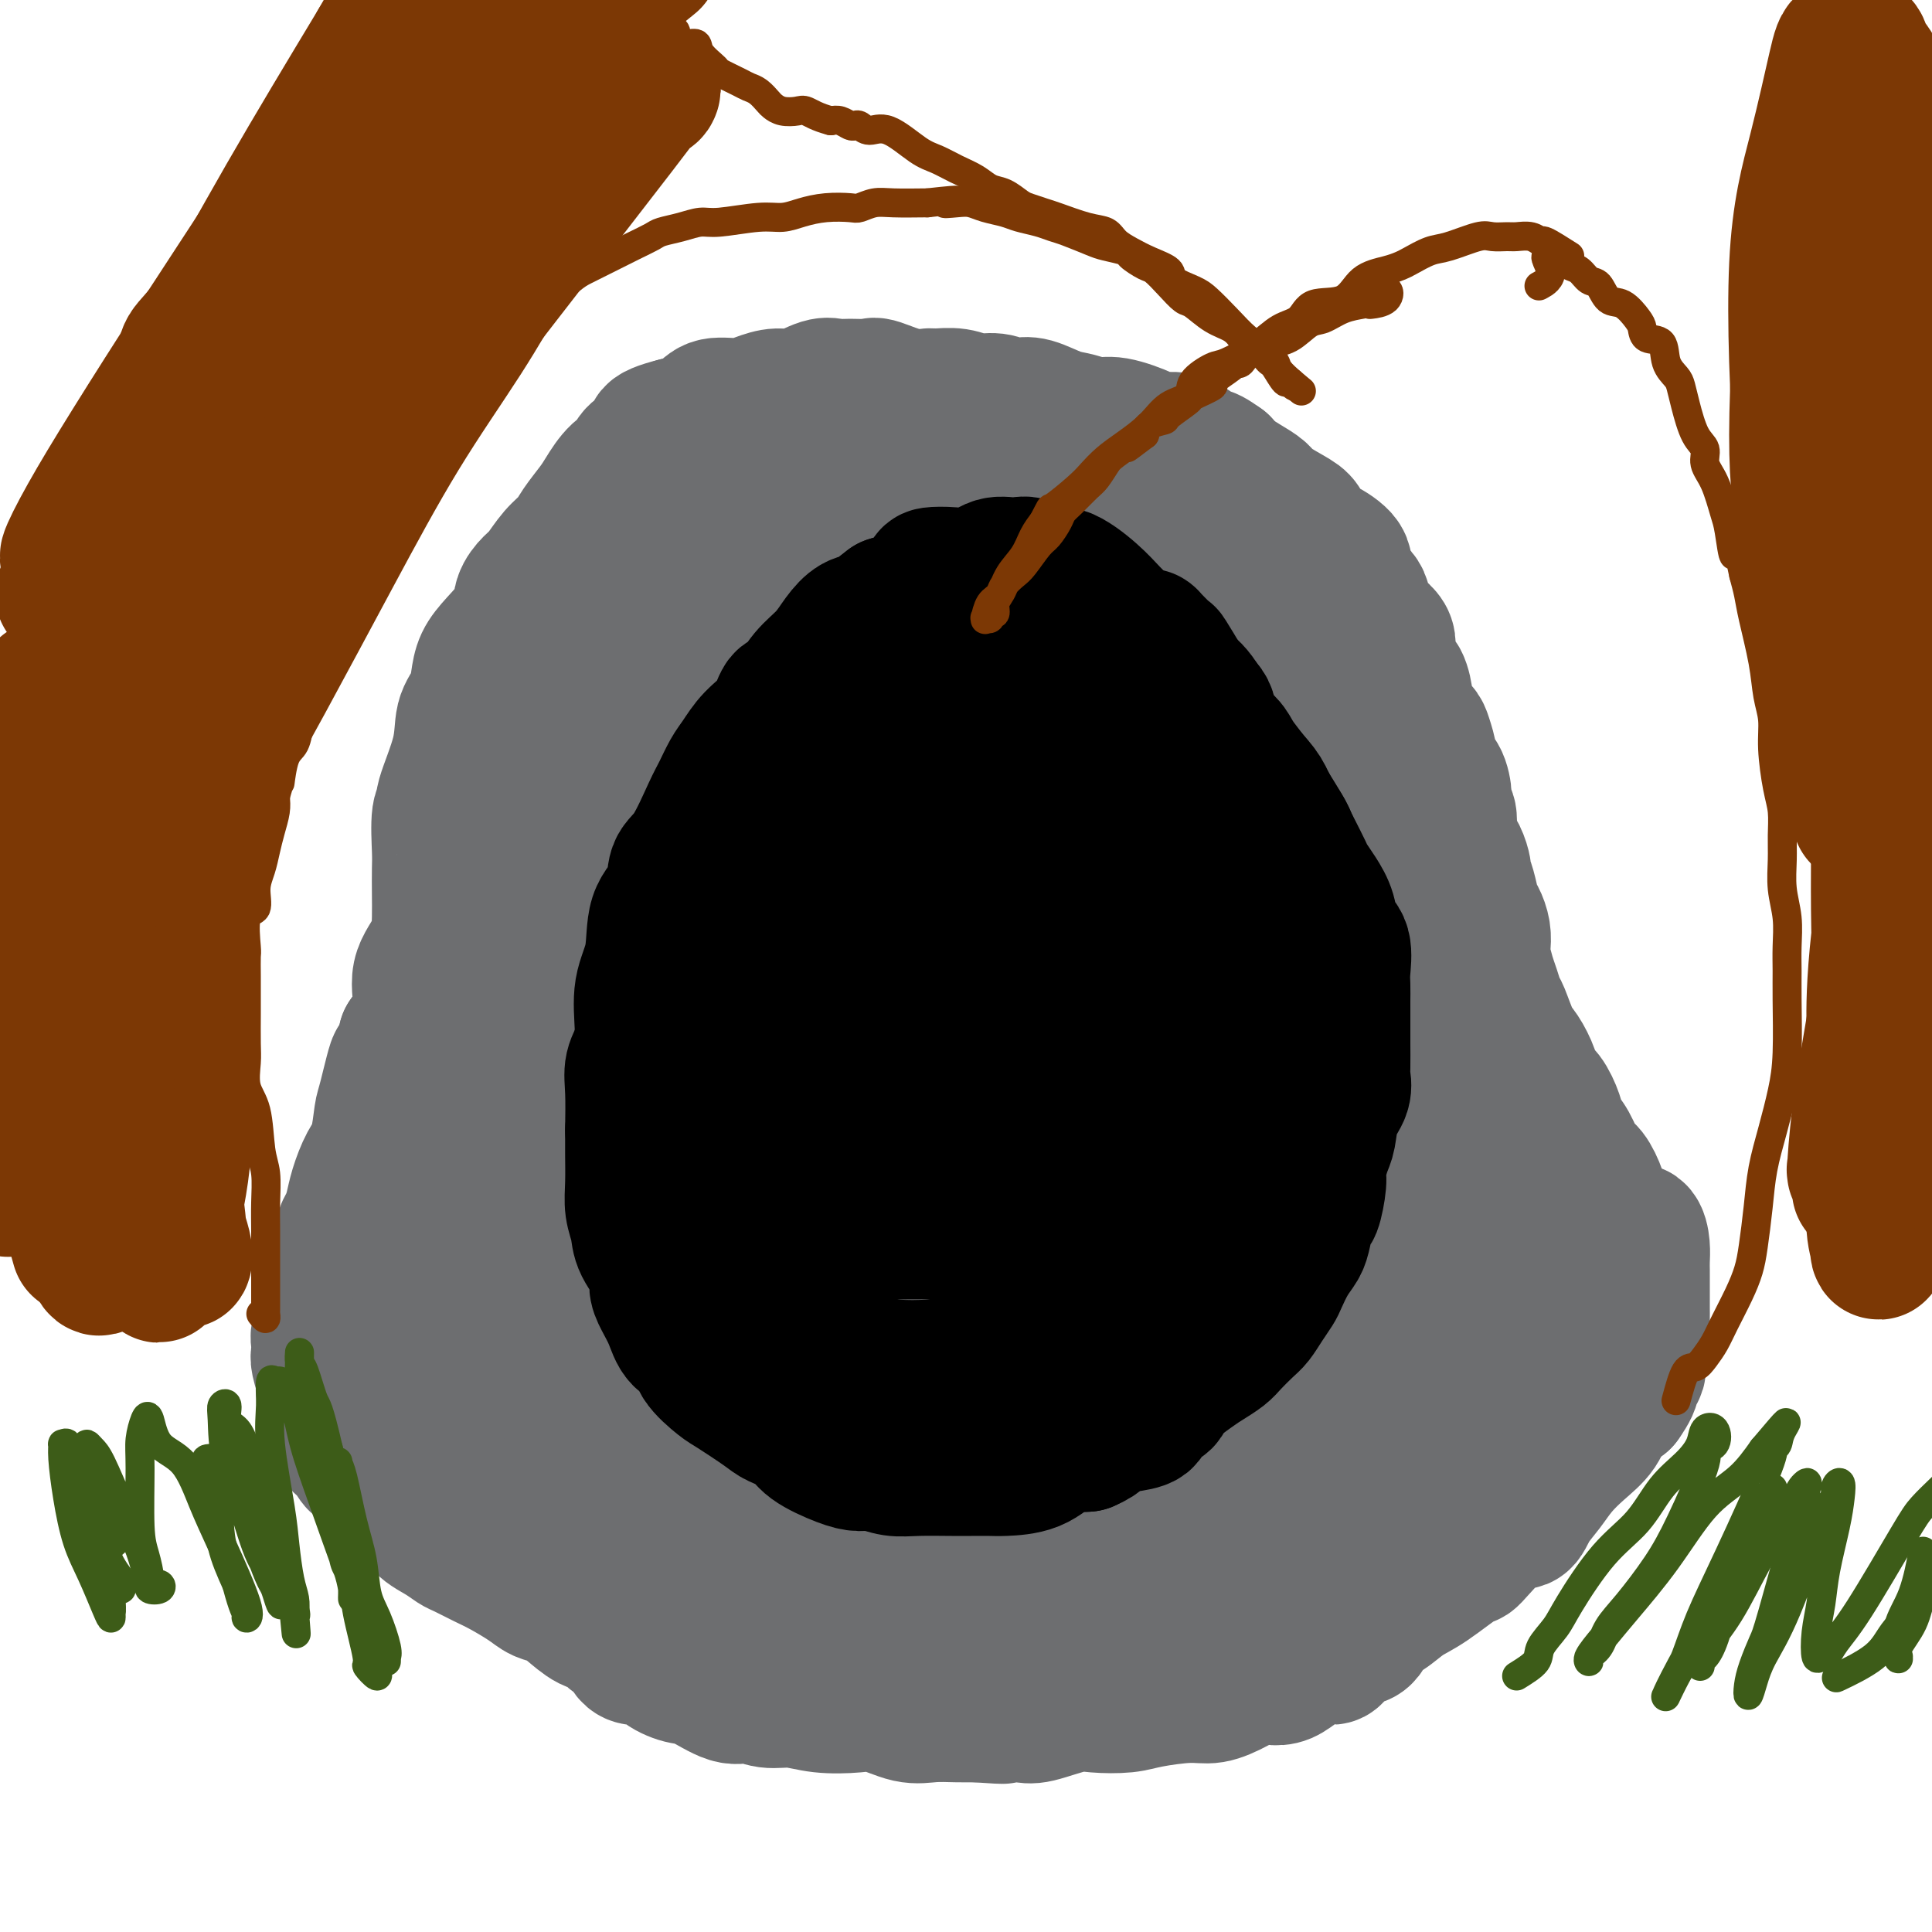 <svg viewBox='0 0 400 400' version='1.1' xmlns='http://www.w3.org/2000/svg' xmlns:xlink='http://www.w3.org/1999/xlink'><g fill='none' stroke='#6D6E70' stroke-width='28' stroke-linecap='round' stroke-linejoin='round'><path d='M336,261c-0.189,-2.510 -0.379,-5.020 -1,-6c-0.621,-0.980 -1.675,-0.431 -2,-1c-0.325,-0.569 0.079,-2.258 0,-3c-0.079,-0.742 -0.640,-0.537 -1,-1c-0.360,-0.463 -0.520,-1.594 -1,-3c-0.480,-1.406 -1.280,-3.088 -2,-4c-0.720,-0.912 -1.362,-1.053 -2,-2c-0.638,-0.947 -1.274,-2.700 -2,-4c-0.726,-1.300 -1.542,-2.146 -2,-3c-0.458,-0.854 -0.560,-1.717 -1,-3c-0.440,-1.283 -1.220,-2.988 -2,-4c-0.780,-1.012 -1.561,-1.332 -2,-2c-0.439,-0.668 -0.537,-1.683 -1,-3c-0.463,-1.317 -1.290,-2.937 -2,-4c-0.710,-1.063 -1.303,-1.571 -2,-3c-0.697,-1.429 -1.497,-3.780 -2,-5c-0.503,-1.220 -0.709,-1.309 -1,-2c-0.291,-0.691 -0.666,-1.983 -1,-3c-0.334,-1.017 -0.628,-1.757 -1,-3c-0.372,-1.243 -0.821,-2.989 -1,-4c-0.179,-1.011 -0.089,-1.288 0,-2c0.089,-0.712 0.178,-1.858 0,-3c-0.178,-1.142 -0.621,-2.279 -1,-3c-0.379,-0.721 -0.692,-1.025 -1,-2c-0.308,-0.975 -0.610,-2.620 -1,-4c-0.390,-1.380 -0.867,-2.494 -1,-3c-0.133,-0.506 0.080,-0.406 0,-1c-0.080,-0.594 -0.451,-1.884 -1,-3c-0.549,-1.116 -1.274,-2.058 -2,-3'/><path d='M300,174c-2.007,-6.837 -0.523,-3.430 0,-2c0.523,1.430 0.086,0.881 0,0c-0.086,-0.881 0.179,-2.095 0,-3c-0.179,-0.905 -0.804,-1.500 -1,-2c-0.196,-0.500 0.035,-0.904 0,-2c-0.035,-1.096 -0.337,-2.884 -1,-4c-0.663,-1.116 -1.687,-1.559 -2,-2c-0.313,-0.441 0.084,-0.881 0,-2c-0.084,-1.119 -0.649,-2.917 -1,-4c-0.351,-1.083 -0.488,-1.453 -1,-2c-0.512,-0.547 -1.397,-1.273 -2,-2c-0.603,-0.727 -0.923,-1.457 -1,-2c-0.077,-0.543 0.088,-0.900 0,-2c-0.088,-1.100 -0.431,-2.944 -1,-4c-0.569,-1.056 -1.365,-1.325 -2,-2c-0.635,-0.675 -1.108,-1.756 -1,-3c0.108,-1.244 0.799,-2.650 0,-4c-0.799,-1.350 -3.086,-2.643 -4,-4c-0.914,-1.357 -0.455,-2.777 -1,-4c-0.545,-1.223 -2.096,-2.248 -3,-3c-0.904,-0.752 -1.163,-1.231 -1,-2c0.163,-0.769 0.749,-1.829 0,-3c-0.749,-1.171 -2.831,-2.453 -4,-3c-1.169,-0.547 -1.425,-0.359 -2,-1c-0.575,-0.641 -1.469,-2.111 -2,-3c-0.531,-0.889 -0.698,-1.197 -2,-2c-1.302,-0.803 -3.738,-2.102 -5,-3c-1.262,-0.898 -1.348,-1.395 -2,-2c-0.652,-0.605 -1.868,-1.317 -3,-2c-1.132,-0.683 -2.181,-1.338 -3,-2c-0.819,-0.662 -1.410,-1.331 -2,-2'/><path d='M253,96c-4.357,-3.155 -2.749,-1.043 -3,-1c-0.251,0.043 -2.360,-1.982 -4,-3c-1.640,-1.018 -2.812,-1.028 -4,-1c-1.188,0.028 -2.393,0.095 -3,0c-0.607,-0.095 -0.614,-0.353 -2,-1c-1.386,-0.647 -4.149,-1.683 -6,-2c-1.851,-0.317 -2.789,0.087 -4,0c-1.211,-0.087 -2.694,-0.663 -4,-1c-1.306,-0.337 -2.435,-0.434 -4,-1c-1.565,-0.566 -3.566,-1.601 -5,-2c-1.434,-0.399 -2.301,-0.163 -3,0c-0.699,0.163 -1.231,0.254 -2,0c-0.769,-0.254 -1.777,-0.853 -3,-1c-1.223,-0.147 -2.663,0.159 -4,0c-1.337,-0.159 -2.572,-0.782 -4,-1c-1.428,-0.218 -3.048,-0.030 -4,0c-0.952,0.030 -1.234,-0.097 -2,0c-0.766,0.097 -2.015,0.419 -4,0c-1.985,-0.419 -4.707,-1.578 -6,-2c-1.293,-0.422 -1.157,-0.105 -2,0c-0.843,0.105 -2.665,-0.001 -4,0c-1.335,0.001 -2.184,0.108 -3,0c-0.816,-0.108 -1.598,-0.431 -3,0c-1.402,0.431 -3.422,1.617 -5,2c-1.578,0.383 -2.714,-0.035 -4,0c-1.286,0.035 -2.723,0.525 -4,1c-1.277,0.475 -2.395,0.937 -4,1c-1.605,0.063 -3.698,-0.272 -5,0c-1.302,0.272 -1.812,1.150 -3,2c-1.188,0.850 -3.054,1.671 -4,2c-0.946,0.329 -0.973,0.164 -1,0'/><path d='M140,88c-7.257,1.825 -4.398,2.388 -4,3c0.398,0.612 -1.665,1.273 -3,2c-1.335,0.727 -1.942,1.519 -2,2c-0.058,0.481 0.434,0.649 0,1c-0.434,0.351 -1.792,0.884 -3,2c-1.208,1.116 -2.266,2.814 -3,4c-0.734,1.186 -1.145,1.858 -2,3c-0.855,1.142 -2.154,2.752 -3,4c-0.846,1.248 -1.239,2.132 -2,3c-0.761,0.868 -1.889,1.718 -3,3c-1.111,1.282 -2.205,2.996 -3,4c-0.795,1.004 -1.292,1.296 -2,2c-0.708,0.704 -1.629,1.818 -2,3c-0.371,1.182 -0.192,2.430 -1,4c-0.808,1.570 -2.602,3.460 -4,5c-1.398,1.540 -2.400,2.728 -3,4c-0.600,1.272 -0.799,2.628 -1,4c-0.201,1.372 -0.403,2.760 -1,4c-0.597,1.240 -1.589,2.334 -2,4c-0.411,1.666 -0.240,3.906 -1,7c-0.760,3.094 -2.452,7.043 -3,9c-0.548,1.957 0.049,1.923 0,2c-0.049,0.077 -0.745,0.266 -1,2c-0.255,1.734 -0.069,5.015 0,7c0.069,1.985 0.021,2.674 0,4c-0.021,1.326 -0.014,3.287 0,5c0.014,1.713 0.034,3.177 0,5c-0.034,1.823 -0.123,4.004 -1,6c-0.877,1.996 -2.544,3.807 -3,6c-0.456,2.193 0.298,4.770 0,7c-0.298,2.230 -1.649,4.115 -3,6'/><path d='M84,215c-2.821,12.817 -1.872,5.858 -2,5c-0.128,-0.858 -1.333,4.384 -2,7c-0.667,2.616 -0.794,2.604 -1,4c-0.206,1.396 -0.489,4.198 -1,6c-0.511,1.802 -1.250,2.603 -2,4c-0.750,1.397 -1.510,3.391 -2,5c-0.490,1.609 -0.708,2.832 -1,4c-0.292,1.168 -0.657,2.279 -1,3c-0.343,0.721 -0.665,1.050 -1,2c-0.335,0.950 -0.682,2.520 -1,4c-0.318,1.480 -0.606,2.871 -1,4c-0.394,1.129 -0.894,1.997 -1,3c-0.106,1.003 0.182,2.141 0,3c-0.182,0.859 -0.833,1.438 -1,2c-0.167,0.562 0.150,1.107 0,2c-0.150,0.893 -0.768,2.134 -1,3c-0.232,0.866 -0.077,1.358 0,2c0.077,0.642 0.078,1.433 0,2c-0.078,0.567 -0.233,0.910 0,2c0.233,1.090 0.854,2.927 1,4c0.146,1.073 -0.182,1.384 0,2c0.182,0.616 0.874,1.539 1,2c0.126,0.461 -0.314,0.460 0,2c0.314,1.540 1.382,4.619 2,6c0.618,1.381 0.787,1.063 1,1c0.213,-0.063 0.470,0.129 1,1c0.530,0.871 1.333,2.421 2,3c0.667,0.579 1.200,0.186 2,1c0.800,0.814 1.869,2.835 3,4c1.131,1.165 2.323,1.476 3,2c0.677,0.524 0.838,1.262 1,2'/><path d='M83,312c2.683,2.024 2.891,0.086 3,0c0.109,-0.086 0.118,1.682 1,3c0.882,1.318 2.635,2.186 4,3c1.365,0.814 2.340,1.572 3,2c0.660,0.428 1.005,0.524 2,1c0.995,0.476 2.640,1.331 4,2c1.360,0.669 2.435,1.150 4,2c1.565,0.850 3.619,2.067 5,3c1.381,0.933 2.089,1.583 3,2c0.911,0.417 2.026,0.603 3,1c0.974,0.397 1.809,1.007 3,2c1.191,0.993 2.740,2.369 4,3c1.260,0.631 2.232,0.518 3,1c0.768,0.482 1.330,1.560 2,2c0.670,0.440 1.446,0.241 2,1c0.554,0.759 0.887,2.477 2,3c1.113,0.523 3.008,-0.150 4,0c0.992,0.150 1.083,1.121 2,2c0.917,0.879 2.659,1.665 4,2c1.341,0.335 2.279,0.218 4,1c1.721,0.782 4.225,2.462 6,3c1.775,0.538 2.820,-0.065 4,0c1.180,0.065 2.494,0.800 4,1c1.506,0.200 3.203,-0.135 5,0c1.797,0.135 3.694,0.740 6,1c2.306,0.260 5.022,0.175 7,0c1.978,-0.175 3.218,-0.439 5,0c1.782,0.439 4.107,1.582 6,2c1.893,0.418 3.356,0.113 5,0c1.644,-0.113 3.470,-0.032 5,0c1.530,0.032 2.765,0.016 4,0'/><path d='M202,355c8.818,0.627 5.364,0.196 5,0c-0.364,-0.196 2.363,-0.157 4,0c1.637,0.157 2.184,0.432 4,0c1.816,-0.432 4.901,-1.570 7,-2c2.099,-0.430 3.211,-0.152 5,0c1.789,0.152 4.256,0.179 6,0c1.744,-0.179 2.766,-0.564 5,-1c2.234,-0.436 5.680,-0.921 8,-1c2.320,-0.079 3.512,0.250 5,0c1.488,-0.250 3.270,-1.080 5,-2c1.730,-0.920 3.406,-1.932 5,-2c1.594,-0.068 3.106,0.808 5,0c1.894,-0.808 4.169,-3.298 6,-4c1.831,-0.702 3.217,0.385 4,0c0.783,-0.385 0.964,-2.242 2,-3c1.036,-0.758 2.927,-0.416 4,-1c1.073,-0.584 1.329,-2.095 2,-3c0.671,-0.905 1.758,-1.203 3,-2c1.242,-0.797 2.639,-2.092 4,-3c1.361,-0.908 2.686,-1.428 5,-3c2.314,-1.572 5.616,-4.195 7,-5c1.384,-0.805 0.849,0.207 2,-1c1.151,-1.207 3.987,-4.633 6,-6c2.013,-1.367 3.202,-0.676 4,-1c0.798,-0.324 1.204,-1.664 2,-3c0.796,-1.336 1.980,-2.669 3,-4c1.020,-1.331 1.876,-2.661 3,-4c1.124,-1.339 2.518,-2.689 4,-4c1.482,-1.311 3.053,-2.584 4,-4c0.947,-1.416 1.271,-2.976 2,-4c0.729,-1.024 1.865,-1.512 3,-2'/><path d='M336,290c3.349,-4.689 1.223,-3.913 1,-4c-0.223,-0.087 1.457,-1.038 2,-2c0.543,-0.962 -0.051,-1.934 0,-3c0.051,-1.066 0.746,-2.225 1,-3c0.254,-0.775 0.068,-1.165 0,-2c-0.068,-0.835 -0.018,-2.115 0,-3c0.018,-0.885 0.005,-1.374 0,-2c-0.005,-0.626 -0.001,-1.388 0,-2c0.001,-0.612 0.001,-1.072 0,-2c-0.001,-0.928 -0.002,-2.323 0,-3c0.002,-0.677 0.007,-0.636 0,-1c-0.007,-0.364 -0.027,-1.134 0,-2c0.027,-0.866 0.101,-1.829 0,-3c-0.101,-1.171 -0.378,-2.551 -1,-3c-0.622,-0.449 -1.589,0.034 -2,0c-0.411,-0.034 -0.264,-0.586 -1,0c-0.736,0.586 -2.353,2.310 -3,3c-0.647,0.690 -0.323,0.345 0,0'/><path d='M253,137c-1.039,-1.786 -2.079,-3.572 -3,-5c-0.921,-1.428 -1.725,-2.498 -3,-4c-1.275,-1.502 -3.021,-3.435 -4,-5c-0.979,-1.565 -1.191,-2.762 -2,-4c-0.809,-1.238 -2.214,-2.518 -4,-4c-1.786,-1.482 -3.953,-3.168 -6,-5c-2.047,-1.832 -3.974,-3.810 -6,-5c-2.026,-1.190 -4.153,-1.591 -6,-2c-1.847,-0.409 -3.416,-0.825 -5,-1c-1.584,-0.175 -3.184,-0.108 -6,1c-2.816,1.108 -6.847,3.257 -10,6c-3.153,2.743 -5.427,6.079 -9,10c-3.573,3.921 -8.446,8.429 -12,13c-3.554,4.571 -5.788,9.207 -8,13c-2.212,3.793 -4.403,6.743 -6,11c-1.597,4.257 -2.600,9.821 -3,13c-0.400,3.179 -0.196,3.973 0,5c0.196,1.027 0.384,2.289 1,4c0.616,1.711 1.661,3.873 4,6c2.339,2.127 5.974,4.219 9,5c3.026,0.781 5.444,0.252 8,0c2.556,-0.252 5.249,-0.226 8,-1c2.751,-0.774 5.560,-2.348 8,-4c2.440,-1.652 4.509,-3.383 7,-6c2.491,-2.617 5.402,-6.120 7,-9c1.598,-2.880 1.884,-5.136 2,-8c0.116,-2.864 0.062,-6.335 0,-9c-0.062,-2.665 -0.132,-4.525 -1,-8c-0.868,-3.475 -2.534,-8.564 -4,-12c-1.466,-3.436 -2.733,-5.218 -4,-7'/><path d='M205,125c-1.745,-3.914 -2.107,-4.200 -3,-5c-0.893,-0.800 -2.318,-2.116 -4,-3c-1.682,-0.884 -3.623,-1.337 -5,-2c-1.377,-0.663 -2.192,-1.537 -4,-2c-1.808,-0.463 -4.611,-0.514 -7,0c-2.389,0.514 -4.366,1.595 -6,2c-1.634,0.405 -2.926,0.135 -6,1c-3.074,0.865 -7.932,2.866 -11,5c-3.068,2.134 -4.346,4.400 -6,6c-1.654,1.600 -3.682,2.532 -6,5c-2.318,2.468 -4.925,6.470 -7,11c-2.075,4.530 -3.616,9.588 -5,14c-1.384,4.412 -2.610,8.178 -3,13c-0.390,4.822 0.054,10.701 0,14c-0.054,3.299 -0.608,4.020 0,5c0.608,0.980 2.379,2.221 4,4c1.621,1.779 3.093,4.096 5,5c1.907,0.904 4.250,0.394 7,0c2.750,-0.394 5.907,-0.672 10,-2c4.093,-1.328 9.120,-3.705 14,-7c4.880,-3.295 9.611,-7.507 13,-11c3.389,-3.493 5.434,-6.266 8,-11c2.566,-4.734 5.653,-11.430 7,-16c1.347,-4.570 0.954,-7.014 1,-10c0.046,-2.986 0.529,-6.515 0,-10c-0.529,-3.485 -2.071,-6.928 -3,-10c-0.929,-3.072 -1.243,-5.773 -2,-8c-0.757,-2.227 -1.955,-3.978 -4,-6c-2.045,-2.022 -4.935,-4.314 -7,-6c-2.065,-1.686 -3.304,-2.768 -5,-4c-1.696,-1.232 -3.848,-2.616 -6,-4'/><path d='M174,93c-4.167,-3.514 -3.584,-2.298 -4,-2c-0.416,0.298 -1.830,-0.322 -3,-1c-1.170,-0.678 -2.094,-1.416 -3,-2c-0.906,-0.584 -1.792,-1.015 -4,0c-2.208,1.015 -5.737,3.476 -8,5c-2.263,1.524 -3.258,2.113 -5,4c-1.742,1.887 -4.229,5.073 -7,9c-2.771,3.927 -5.827,8.593 -8,13c-2.173,4.407 -3.465,8.553 -5,13c-1.535,4.447 -3.315,9.194 -5,15c-1.685,5.806 -3.277,12.673 -4,16c-0.723,3.327 -0.578,3.116 -1,5c-0.422,1.884 -1.412,5.862 -2,10c-0.588,4.138 -0.773,8.434 -1,11c-0.227,2.566 -0.494,3.401 0,5c0.494,1.599 1.751,3.962 3,6c1.249,2.038 2.489,3.750 4,5c1.511,1.250 3.291,2.038 6,3c2.709,0.962 6.345,2.098 10,2c3.655,-0.098 7.327,-1.429 12,-3c4.673,-1.571 10.346,-3.381 14,-5c3.654,-1.619 5.287,-3.047 8,-5c2.713,-1.953 6.504,-4.430 9,-8c2.496,-3.570 3.696,-8.233 5,-13c1.304,-4.767 2.713,-9.638 4,-14c1.287,-4.362 2.452,-8.215 3,-13c0.548,-4.785 0.478,-10.503 0,-14c-0.478,-3.497 -1.365,-4.772 -2,-6c-0.635,-1.228 -1.017,-2.407 -2,-4c-0.983,-1.593 -2.567,-3.598 -4,-5c-1.433,-1.402 -2.717,-2.201 -4,-3'/><path d='M180,117c-3.320,-2.040 -6.619,-1.141 -9,-1c-2.381,0.141 -3.842,-0.475 -6,0c-2.158,0.475 -5.013,2.043 -7,3c-1.987,0.957 -3.107,1.304 -7,5c-3.893,3.696 -10.561,10.741 -15,17c-4.439,6.259 -6.651,11.731 -9,17c-2.349,5.269 -4.836,10.333 -6,15c-1.164,4.667 -1.005,8.935 -1,13c0.005,4.065 -0.144,7.926 1,12c1.144,4.074 3.580,8.362 6,12c2.420,3.638 4.822,6.626 6,8c1.178,1.374 1.130,1.132 3,2c1.870,0.868 5.657,2.845 8,4c2.343,1.155 3.243,1.488 8,0c4.757,-1.488 13.370,-4.799 19,-8c5.630,-3.201 8.276,-6.294 11,-10c2.724,-3.706 5.526,-8.027 8,-12c2.474,-3.973 4.619,-7.600 6,-14c1.381,-6.400 1.997,-15.573 2,-21c0.003,-5.427 -0.608,-7.109 -1,-9c-0.392,-1.891 -0.566,-3.992 -1,-5c-0.434,-1.008 -1.129,-0.924 -3,-2c-1.871,-1.076 -4.919,-3.313 -7,-4c-2.081,-0.687 -3.194,0.177 -5,1c-1.806,0.823 -4.305,1.605 -7,4c-2.695,2.395 -5.588,6.404 -9,11c-3.412,4.596 -7.345,9.778 -12,19c-4.655,9.222 -10.031,22.482 -13,31c-2.969,8.518 -3.530,12.293 -4,17c-0.470,4.707 -0.849,10.345 -1,15c-0.151,4.655 -0.076,8.328 0,12'/><path d='M135,249c-0.727,8.649 -0.044,8.273 1,9c1.044,0.727 2.449,2.559 4,4c1.551,1.441 3.249,2.491 5,3c1.751,0.509 3.555,0.475 6,0c2.445,-0.475 5.531,-1.393 8,-2c2.469,-0.607 4.320,-0.902 9,-6c4.680,-5.098 12.188,-14.997 17,-22c4.812,-7.003 6.927,-11.110 8,-15c1.073,-3.890 1.105,-7.564 1,-14c-0.105,-6.436 -0.348,-15.634 -1,-21c-0.652,-5.366 -1.714,-6.901 -3,-8c-1.286,-1.099 -2.796,-1.761 -4,-3c-1.204,-1.239 -2.103,-3.056 -6,-4c-3.897,-0.944 -10.791,-1.017 -14,-1c-3.209,0.017 -2.731,0.122 -7,3c-4.269,2.878 -13.283,8.529 -19,13c-5.717,4.471 -8.135,7.761 -11,12c-2.865,4.239 -6.177,9.428 -9,14c-2.823,4.572 -5.157,8.528 -7,14c-1.843,5.472 -3.194,12.459 -4,17c-0.806,4.541 -1.066,6.636 -1,9c0.066,2.364 0.460,4.999 1,7c0.540,2.001 1.227,3.370 2,5c0.773,1.630 1.631,3.522 4,5c2.369,1.478 6.248,2.541 9,3c2.752,0.459 4.376,0.313 7,-1c2.624,-1.313 6.247,-3.794 10,-7c3.753,-3.206 7.635,-7.138 12,-13c4.365,-5.862 9.214,-13.655 12,-19c2.786,-5.345 3.510,-8.241 4,-12c0.490,-3.759 0.745,-8.379 1,-13'/><path d='M170,206c0.829,-5.715 0.402,-7.502 0,-9c-0.402,-1.498 -0.779,-2.709 -2,-5c-1.221,-2.291 -3.287,-5.664 -5,-7c-1.713,-1.336 -3.072,-0.635 -5,-1c-1.928,-0.365 -4.424,-1.797 -6,-2c-1.576,-0.203 -2.232,0.823 -5,2c-2.768,1.177 -7.647,2.505 -11,5c-3.353,2.495 -5.178,6.157 -9,11c-3.822,4.843 -9.641,10.867 -14,16c-4.359,5.133 -7.258,9.373 -11,15c-3.742,5.627 -8.327,12.639 -11,19c-2.673,6.361 -3.433,12.071 -4,15c-0.567,2.929 -0.940,3.075 -1,4c-0.060,0.925 0.195,2.628 0,4c-0.195,1.372 -0.839,2.415 0,4c0.839,1.585 3.161,3.714 5,5c1.839,1.286 3.195,1.731 5,2c1.805,0.269 4.058,0.362 6,0c1.942,-0.362 3.573,-1.179 6,-3c2.427,-1.821 5.652,-4.645 9,-8c3.348,-3.355 6.820,-7.241 10,-12c3.180,-4.759 6.067,-10.391 9,-16c2.933,-5.609 5.911,-11.195 8,-16c2.089,-4.805 3.287,-8.829 4,-13c0.713,-4.171 0.939,-8.488 1,-11c0.061,-2.512 -0.043,-3.220 0,-5c0.043,-1.780 0.232,-4.632 0,-6c-0.232,-1.368 -0.887,-1.253 -2,-2c-1.113,-0.747 -2.684,-2.355 -4,-3c-1.316,-0.645 -2.376,-0.327 -4,0c-1.624,0.327 -3.812,0.664 -6,1'/><path d='M133,190c-2.122,0.686 -2.428,1.899 -6,7c-3.572,5.101 -10.409,14.088 -15,21c-4.591,6.912 -6.935,11.748 -9,17c-2.065,5.252 -3.852,10.920 -5,16c-1.148,5.080 -1.658,9.572 -2,13c-0.342,3.428 -0.516,5.791 0,8c0.516,2.209 1.723,4.266 3,6c1.277,1.734 2.626,3.147 4,4c1.374,0.853 2.775,1.145 4,2c1.225,0.855 2.275,2.274 7,0c4.725,-2.274 13.123,-8.240 17,-11c3.877,-2.760 3.231,-2.316 6,-6c2.769,-3.684 8.954,-11.498 12,-17c3.046,-5.502 2.953,-8.691 4,-12c1.047,-3.309 3.233,-6.736 4,-12c0.767,-5.264 0.115,-12.364 0,-17c-0.115,-4.636 0.308,-6.806 0,-9c-0.308,-2.194 -1.346,-4.410 -2,-6c-0.654,-1.590 -0.924,-2.554 -3,-5c-2.076,-2.446 -5.960,-6.372 -9,-8c-3.040,-1.628 -5.238,-0.956 -7,-1c-1.762,-0.044 -3.089,-0.805 -5,0c-1.911,0.805 -4.405,3.174 -6,4c-1.595,0.826 -2.292,0.109 -6,5c-3.708,4.891 -10.429,15.390 -15,23c-4.571,7.610 -6.992,12.330 -9,17c-2.008,4.670 -3.601,9.290 -5,14c-1.399,4.710 -2.602,9.510 -3,14c-0.398,4.490 0.008,8.670 0,12c-0.008,3.330 -0.431,5.808 0,8c0.431,2.192 1.715,4.096 3,6'/><path d='M90,283c1.277,4.726 2.970,3.542 4,4c1.030,0.458 1.395,2.558 5,3c3.605,0.442 10.448,-0.776 16,-2c5.552,-1.224 9.813,-2.456 13,-4c3.187,-1.544 5.299,-3.401 7,-5c1.701,-1.599 2.993,-2.938 5,-5c2.007,-2.062 4.731,-4.845 7,-7c2.269,-2.155 4.082,-3.682 6,-8c1.918,-4.318 3.941,-11.426 5,-17c1.059,-5.574 1.154,-9.612 1,-13c-0.154,-3.388 -0.556,-6.125 -1,-8c-0.444,-1.875 -0.928,-2.889 -2,-5c-1.072,-2.111 -2.730,-5.320 -4,-7c-1.270,-1.680 -2.151,-1.832 -4,-2c-1.849,-0.168 -4.665,-0.354 -7,0c-2.335,0.354 -4.187,1.247 -6,2c-1.813,0.753 -3.586,1.367 -8,6c-4.414,4.633 -11.468,13.283 -16,20c-4.532,6.717 -6.541,11.499 -8,16c-1.459,4.501 -2.367,8.722 -3,13c-0.633,4.278 -0.989,8.614 -1,12c-0.011,3.386 0.324,5.821 1,8c0.676,2.179 1.693,4.101 3,6c1.307,1.899 2.905,3.774 5,6c2.095,2.226 4.687,4.804 7,6c2.313,1.196 4.347,1.011 8,2c3.653,0.989 8.923,3.152 12,4c3.077,0.848 3.959,0.382 6,0c2.041,-0.382 5.242,-0.680 7,-1c1.758,-0.320 2.074,-0.663 5,-4c2.926,-3.337 8.463,-9.669 14,-16'/><path d='M167,287c4.242,-5.307 5.348,-8.575 6,-12c0.652,-3.425 0.850,-7.006 1,-10c0.150,-2.994 0.252,-5.402 0,-7c-0.252,-1.598 -0.858,-2.385 -2,-5c-1.142,-2.615 -2.820,-7.058 -4,-10c-1.180,-2.942 -1.861,-4.385 -3,-6c-1.139,-1.615 -2.734,-3.404 -4,-4c-1.266,-0.596 -2.201,0.001 -5,0c-2.799,-0.001 -7.462,-0.601 -11,0c-3.538,0.601 -5.951,2.403 -8,4c-2.049,1.597 -3.735,2.989 -6,5c-2.265,2.011 -5.107,4.642 -8,11c-2.893,6.358 -5.835,16.445 -7,23c-1.165,6.555 -0.553,9.579 0,12c0.553,2.421 1.048,4.238 2,6c0.952,1.762 2.361,3.468 4,5c1.639,1.532 3.507,2.890 7,5c3.493,2.110 8.609,4.972 12,6c3.391,1.028 5.055,0.222 8,0c2.945,-0.222 7.169,0.141 10,0c2.831,-0.141 4.269,-0.787 8,-2c3.731,-1.213 9.755,-2.993 13,-5c3.245,-2.007 3.713,-4.240 5,-7c1.287,-2.760 3.395,-6.047 5,-10c1.605,-3.953 2.707,-8.572 3,-13c0.293,-4.428 -0.224,-8.665 -1,-12c-0.776,-3.335 -1.813,-5.766 -3,-8c-1.187,-2.234 -2.524,-4.269 -4,-6c-1.476,-1.731 -3.090,-3.158 -5,-4c-1.910,-0.842 -4.117,-1.098 -7,-1c-2.883,0.098 -6.441,0.549 -10,1'/><path d='M163,243c-3.933,1.127 -5.265,3.946 -8,7c-2.735,3.054 -6.874,6.344 -11,11c-4.126,4.656 -8.238,10.680 -11,16c-2.762,5.320 -4.173,9.937 -5,14c-0.827,4.063 -1.071,7.572 -1,11c0.071,3.428 0.458,6.775 2,9c1.542,2.225 4.239,3.327 6,5c1.761,1.673 2.585,3.917 6,6c3.415,2.083 9.421,4.005 14,5c4.579,0.995 7.732,1.063 12,1c4.268,-0.063 9.651,-0.255 15,-1c5.349,-0.745 10.664,-2.041 14,-3c3.336,-0.959 4.693,-1.582 6,-2c1.307,-0.418 2.565,-0.631 5,-2c2.435,-1.369 6.046,-3.892 8,-6c1.954,-2.108 2.252,-3.799 3,-6c0.748,-2.201 1.945,-4.912 3,-9c1.055,-4.088 1.966,-9.553 2,-16c0.034,-6.447 -0.811,-13.878 -2,-18c-1.189,-4.122 -2.724,-4.937 -4,-6c-1.276,-1.063 -2.293,-2.375 -4,-4c-1.707,-1.625 -4.104,-3.564 -6,-5c-1.896,-1.436 -3.293,-2.370 -7,-3c-3.707,-0.630 -9.725,-0.955 -14,0c-4.275,0.955 -6.806,3.189 -9,4c-2.194,0.811 -4.049,0.200 -8,4c-3.951,3.800 -9.998,12.010 -14,18c-4.002,5.990 -5.959,9.760 -7,14c-1.041,4.240 -1.165,8.949 -1,13c0.165,4.051 0.619,7.443 2,10c1.381,2.557 3.691,4.278 6,6'/><path d='M155,316c2.431,2.496 5.508,5.737 11,9c5.492,3.263 13.398,6.549 19,8c5.602,1.451 8.899,1.067 13,1c4.101,-0.067 9.007,0.182 13,0c3.993,-0.182 7.071,-0.797 12,-2c4.929,-1.203 11.707,-2.995 15,-4c3.293,-1.005 3.102,-1.225 4,-2c0.898,-0.775 2.885,-2.107 5,-4c2.115,-1.893 4.357,-4.348 6,-6c1.643,-1.652 2.686,-2.500 4,-8c1.314,-5.500 2.901,-15.651 3,-22c0.099,-6.349 -1.288,-8.895 -3,-11c-1.712,-2.105 -3.750,-3.770 -6,-6c-2.250,-2.230 -4.712,-5.025 -10,-8c-5.288,-2.975 -13.403,-6.131 -18,-8c-4.597,-1.869 -5.676,-2.452 -8,-2c-2.324,0.452 -5.894,1.938 -10,4c-4.106,2.062 -8.748,4.700 -12,7c-3.252,2.300 -5.115,4.260 -8,8c-2.885,3.740 -6.791,9.259 -9,13c-2.209,3.741 -2.720,5.705 -3,9c-0.280,3.295 -0.328,7.920 0,11c0.328,3.080 1.033,4.616 3,7c1.967,2.384 5.197,5.618 9,8c3.803,2.382 8.181,3.912 13,5c4.819,1.088 10.081,1.733 15,2c4.919,0.267 9.495,0.157 12,0c2.505,-0.157 2.940,-0.362 5,-1c2.060,-0.638 5.747,-1.710 8,-3c2.253,-1.290 3.072,-2.797 4,-5c0.928,-2.203 1.964,-5.101 3,-8'/><path d='M245,308c1.519,-3.767 1.815,-6.684 1,-13c-0.815,-6.316 -2.742,-16.032 -4,-21c-1.258,-4.968 -1.848,-5.187 -3,-6c-1.152,-0.813 -2.867,-2.219 -5,-4c-2.133,-1.781 -4.683,-3.938 -7,-5c-2.317,-1.062 -4.401,-1.029 -8,-1c-3.599,0.029 -8.714,0.052 -12,1c-3.286,0.948 -4.743,2.819 -7,6c-2.257,3.181 -5.315,7.671 -8,12c-2.685,4.329 -4.997,8.497 -6,14c-1.003,5.503 -0.697,12.343 0,16c0.697,3.657 1.784,4.133 3,5c1.216,0.867 2.561,2.126 5,4c2.439,1.874 5.971,4.363 10,6c4.029,1.637 8.553,2.420 15,2c6.447,-0.420 14.817,-2.044 19,-3c4.183,-0.956 4.180,-1.243 5,-2c0.820,-0.757 2.462,-1.984 4,-3c1.538,-1.016 2.973,-1.821 4,-4c1.027,-2.179 1.648,-5.730 2,-9c0.352,-3.270 0.435,-6.257 0,-9c-0.435,-2.743 -1.389,-5.241 -2,-8c-0.611,-2.759 -0.878,-5.780 -2,-8c-1.122,-2.220 -3.097,-3.640 -6,-6c-2.903,-2.360 -6.734,-5.659 -10,-7c-3.266,-1.341 -5.966,-0.724 -8,-1c-2.034,-0.276 -3.401,-1.444 -7,1c-3.599,2.444 -9.429,8.500 -12,11c-2.571,2.500 -1.885,1.442 -4,6c-2.115,4.558 -7.033,14.731 -9,21c-1.967,6.269 -0.984,8.635 0,11'/><path d='M193,314c-0.086,2.713 -0.300,3.995 1,6c1.300,2.005 4.113,4.734 7,7c2.887,2.266 5.849,4.070 10,5c4.151,0.930 9.493,0.986 14,1c4.507,0.014 8.179,-0.013 13,-1c4.821,-0.987 10.790,-2.934 16,-5c5.210,-2.066 9.659,-4.250 14,-7c4.341,-2.750 8.573,-6.067 11,-8c2.427,-1.933 3.050,-2.481 4,-4c0.950,-1.519 2.226,-4.010 3,-9c0.774,-4.990 1.046,-12.479 1,-18c-0.046,-5.521 -0.410,-9.074 -1,-12c-0.590,-2.926 -1.407,-5.225 -2,-7c-0.593,-1.775 -0.964,-3.026 -2,-5c-1.036,-1.974 -2.739,-4.672 -4,-6c-1.261,-1.328 -2.082,-1.285 -7,-2c-4.918,-0.715 -13.934,-2.189 -20,-2c-6.066,0.189 -9.182,2.040 -12,4c-2.818,1.960 -5.340,4.030 -9,8c-3.660,3.970 -8.460,9.842 -11,14c-2.540,4.158 -2.820,6.603 -3,10c-0.180,3.397 -0.259,7.747 0,11c0.259,3.253 0.855,5.409 3,8c2.145,2.591 5.840,5.616 10,8c4.160,2.384 8.784,4.126 14,5c5.216,0.874 11.024,0.878 16,1c4.976,0.122 9.121,0.361 13,0c3.879,-0.361 7.493,-1.324 10,-2c2.507,-0.676 3.906,-1.067 6,-2c2.094,-0.933 4.884,-2.410 7,-4c2.116,-1.590 3.558,-3.295 5,-5'/><path d='M300,303c3.409,-3.104 2.932,-5.364 3,-7c0.068,-1.636 0.682,-2.646 1,-6c0.318,-3.354 0.340,-9.050 0,-13c-0.340,-3.950 -1.040,-6.152 -2,-9c-0.960,-2.848 -2.178,-6.341 -4,-9c-1.822,-2.659 -4.249,-4.486 -6,-6c-1.751,-1.514 -2.828,-2.717 -5,-4c-2.172,-1.283 -5.440,-2.646 -8,-3c-2.560,-0.354 -4.412,0.300 -6,0c-1.588,-0.300 -2.911,-1.553 -6,0c-3.089,1.553 -7.944,5.911 -10,7c-2.056,1.089 -1.312,-1.090 -4,2c-2.688,3.090 -8.808,11.450 -12,17c-3.192,5.550 -3.458,8.291 -4,11c-0.542,2.709 -1.362,5.385 0,9c1.362,3.615 4.907,8.167 9,11c4.093,2.833 8.735,3.946 13,5c4.265,1.054 8.152,2.048 12,2c3.848,-0.048 7.658,-1.139 11,-2c3.342,-0.861 6.216,-1.491 8,-2c1.784,-0.509 2.478,-0.898 4,-3c1.522,-2.102 3.872,-5.916 5,-9c1.128,-3.084 1.033,-5.438 1,-8c-0.033,-2.562 -0.006,-5.332 0,-8c0.006,-2.668 -0.011,-5.232 0,-9c0.011,-3.768 0.050,-8.738 0,-12c-0.050,-3.262 -0.190,-4.816 0,-7c0.190,-2.184 0.711,-4.998 0,-7c-0.711,-2.002 -2.653,-3.193 -4,-4c-1.347,-0.807 -2.099,-1.231 -4,-2c-1.901,-0.769 -4.950,-1.885 -8,-3'/><path d='M284,234c-3.484,-1.324 -4.194,-0.134 -6,1c-1.806,1.134 -4.707,2.213 -7,3c-2.293,0.787 -3.976,1.282 -7,5c-3.024,3.718 -7.387,10.657 -10,16c-2.613,5.343 -3.475,9.089 -4,12c-0.525,2.911 -0.713,4.987 0,7c0.713,2.013 2.326,3.963 4,6c1.674,2.037 3.408,4.161 7,7c3.592,2.839 9.043,6.392 13,8c3.957,1.608 6.422,1.269 9,1c2.578,-0.269 5.269,-0.469 8,-1c2.731,-0.531 5.502,-1.394 8,-3c2.498,-1.606 4.725,-3.957 6,-6c1.275,-2.043 1.600,-3.779 2,-6c0.400,-2.221 0.877,-4.927 1,-7c0.123,-2.073 -0.108,-3.513 0,-6c0.108,-2.487 0.554,-6.023 0,-9c-0.554,-2.977 -2.108,-5.397 -3,-7c-0.892,-1.603 -1.123,-2.391 -2,-4c-0.877,-1.609 -2.402,-4.040 -3,-5c-0.598,-0.960 -0.271,-0.449 -1,-1c-0.729,-0.551 -2.515,-2.162 -4,-3c-1.485,-0.838 -2.671,-0.901 -4,0c-1.329,0.901 -2.803,2.768 -4,4c-1.197,1.232 -2.119,1.831 -3,4c-0.881,2.169 -1.721,5.908 -2,9c-0.279,3.092 0.003,5.536 1,8c0.997,2.464 2.711,4.949 4,7c1.289,2.051 2.155,3.668 4,5c1.845,1.332 4.670,2.381 7,3c2.330,0.619 4.165,0.810 6,1'/><path d='M304,283c3.499,0.533 5.748,-0.135 8,-1c2.252,-0.865 4.507,-1.927 6,-3c1.493,-1.073 2.222,-2.157 3,-4c0.778,-1.843 1.604,-4.447 2,-6c0.396,-1.553 0.363,-2.056 0,-3c-0.363,-0.944 -1.055,-2.327 -2,-4c-0.945,-1.673 -2.142,-3.634 -3,-5c-0.858,-1.366 -1.376,-2.135 -3,-4c-1.624,-1.865 -4.354,-4.825 -6,-6c-1.646,-1.175 -2.209,-0.564 -3,0c-0.791,0.564 -1.810,1.081 -3,2c-1.190,0.919 -2.552,2.241 -3,5c-0.448,2.759 0.016,6.954 0,10c-0.016,3.046 -0.512,4.943 0,7c0.512,2.057 2.032,4.274 3,6c0.968,1.726 1.383,2.960 2,4c0.617,1.040 1.435,1.885 2,2c0.565,0.115 0.875,-0.501 1,-1c0.125,-0.499 0.063,-0.880 0,-2c-0.063,-1.120 -0.126,-2.978 0,-6c0.126,-3.022 0.443,-7.210 0,-12c-0.443,-4.790 -1.644,-10.184 -4,-16c-2.356,-5.816 -5.867,-12.053 -9,-17c-3.133,-4.947 -5.888,-8.603 -9,-12c-3.112,-3.397 -6.580,-6.537 -10,-9c-3.420,-2.463 -6.792,-4.251 -10,-6c-3.208,-1.749 -6.252,-3.460 -10,-4c-3.748,-0.540 -8.201,0.092 -11,0c-2.799,-0.092 -3.946,-0.910 -6,0c-2.054,0.910 -5.015,3.546 -8,7c-2.985,3.454 -5.992,7.727 -9,12'/><path d='M222,217c-3.965,6.996 -5.379,14.985 -6,20c-0.621,5.015 -0.451,7.057 0,9c0.451,1.943 1.183,3.789 2,5c0.817,1.211 1.718,1.788 4,4c2.282,2.212 5.943,6.061 9,8c3.057,1.939 5.508,1.970 8,2c2.492,0.030 5.023,0.061 8,-1c2.977,-1.061 6.399,-3.213 9,-5c2.601,-1.787 4.379,-3.210 6,-10c1.621,-6.790 3.084,-18.947 3,-26c-0.084,-7.053 -1.715,-9.003 -3,-12c-1.285,-2.997 -2.222,-7.040 -3,-9c-0.778,-1.960 -1.396,-1.837 -3,-4c-1.604,-2.163 -4.195,-6.612 -6,-9c-1.805,-2.388 -2.824,-2.716 -4,-3c-1.176,-0.284 -2.508,-0.523 -4,0c-1.492,0.523 -3.143,1.810 -5,4c-1.857,2.190 -3.919,5.285 -6,11c-2.081,5.715 -4.179,14.051 -5,20c-0.821,5.949 -0.364,9.513 0,12c0.364,2.487 0.634,3.898 1,5c0.366,1.102 0.827,1.897 2,4c1.173,2.103 3.056,5.516 4,7c0.944,1.484 0.947,1.038 1,1c0.053,-0.038 0.154,0.331 1,0c0.846,-0.331 2.437,-1.363 3,-3c0.563,-1.637 0.098,-3.878 1,-9c0.902,-5.122 3.170,-13.126 4,-17c0.830,-3.874 0.224,-3.620 0,-4c-0.224,-0.380 -0.064,-1.394 0,-2c0.064,-0.606 0.032,-0.803 0,-1'/><path d='M243,214c0.493,-5.363 -0.776,-2.269 -1,-1c-0.224,1.269 0.595,0.713 0,1c-0.595,0.287 -2.604,1.416 -4,3c-1.396,1.584 -2.178,3.622 -3,6c-0.822,2.378 -1.684,5.096 -2,8c-0.316,2.904 -0.086,5.995 0,8c0.086,2.005 0.026,2.926 0,4c-0.026,1.074 -0.020,2.301 0,3c0.020,0.699 0.055,0.869 0,1c-0.055,0.131 -0.200,0.222 0,0c0.200,-0.222 0.744,-0.757 1,-1c0.256,-0.243 0.223,-0.194 1,-1c0.777,-0.806 2.365,-2.466 3,-4c0.635,-1.534 0.317,-2.940 1,-6c0.683,-3.060 2.368,-7.772 3,-11c0.632,-3.228 0.211,-4.973 0,-7c-0.211,-2.027 -0.210,-4.337 0,-6c0.210,-1.663 0.631,-2.677 0,-3c-0.631,-0.323 -2.314,0.047 -3,0c-0.686,-0.047 -0.376,-0.510 -1,0c-0.624,0.510 -2.181,1.994 -3,4c-0.819,2.006 -0.899,4.533 -2,8c-1.101,3.467 -3.223,7.872 -4,11c-0.777,3.128 -0.208,4.979 0,8c0.208,3.021 0.056,7.212 0,10c-0.056,2.788 -0.015,4.174 0,5c0.015,0.826 0.004,1.093 0,1c-0.004,-0.093 -0.002,-0.547 0,-1'/><path d='M229,254c-0.045,2.774 -0.159,-1.790 0,-5c0.159,-3.210 0.589,-5.067 1,-6c0.411,-0.933 0.803,-0.944 1,-2c0.197,-1.056 0.199,-3.159 0,-4c-0.199,-0.841 -0.600,-0.421 -1,0'/><path d='M230,237c-0.072,-2.422 -0.751,0.024 -1,1c-0.249,0.976 -0.067,0.483 0,0c0.067,-0.483 0.017,-0.956 0,-1c-0.017,-0.044 -0.003,0.342 0,0c0.003,-0.342 -0.006,-1.412 0,-2c0.006,-0.588 0.026,-0.694 0,-1c-0.026,-0.306 -0.097,-0.812 0,-1c0.097,-0.188 0.364,-0.056 0,0c-0.364,0.056 -1.357,0.037 -2,0c-0.643,-0.037 -0.935,-0.092 -1,0c-0.065,0.092 0.098,0.333 0,1c-0.098,0.667 -0.457,1.762 -1,3c-0.543,1.238 -1.272,2.619 -2,4'/><path d='M223,241c-0.845,1.966 -1.456,2.881 -2,5c-0.544,2.119 -1.019,5.443 -1,7c0.019,1.557 0.533,1.349 1,2c0.467,0.651 0.888,2.162 2,3c1.112,0.838 2.917,1.004 4,1c1.083,-0.004 1.446,-0.177 2,-1c0.554,-0.823 1.300,-2.294 2,-3c0.700,-0.706 1.353,-0.645 2,-2c0.647,-1.355 1.288,-4.126 2,-6c0.712,-1.874 1.496,-2.850 2,-6c0.504,-3.150 0.727,-8.473 1,-12c0.273,-3.527 0.594,-5.257 0,-7c-0.594,-1.743 -2.104,-3.499 -3,-5c-0.896,-1.501 -1.179,-2.749 -2,-4c-0.821,-1.251 -2.179,-2.507 -3,-3c-0.821,-0.493 -1.106,-0.224 -1,0c0.106,0.224 0.603,0.403 0,1c-0.603,0.597 -2.305,1.611 -3,3c-0.695,1.389 -0.383,3.154 -1,6c-0.617,2.846 -2.162,6.773 -3,10c-0.838,3.227 -0.969,5.753 -1,7c-0.031,1.247 0.038,1.214 0,2c-0.038,0.786 -0.183,2.392 0,3c0.183,0.608 0.695,0.217 1,0c0.305,-0.217 0.403,-0.259 1,0c0.597,0.259 1.692,0.819 2,0c0.308,-0.819 -0.172,-3.018 0,-4c0.172,-0.982 0.994,-0.748 1,-5c0.006,-4.252 -0.806,-12.991 -1,-18c-0.194,-5.009 0.230,-6.288 0,-8c-0.230,-1.712 -1.115,-3.856 -2,-6'/><path d='M223,201c-0.749,-5.984 -1.122,-4.945 -2,-7c-0.878,-2.055 -2.263,-7.205 -3,-10c-0.737,-2.795 -0.828,-3.236 -1,-4c-0.172,-0.764 -0.427,-1.853 -1,-2c-0.573,-0.147 -1.466,0.647 -2,3c-0.534,2.353 -0.710,6.264 -1,11c-0.290,4.736 -0.695,10.296 0,15c0.695,4.704 2.491,8.552 4,11c1.509,2.448 2.731,3.494 4,4c1.269,0.506 2.586,0.470 4,0c1.414,-0.470 2.925,-1.373 4,-3c1.075,-1.627 1.715,-3.977 2,-7c0.285,-3.023 0.215,-6.720 0,-14c-0.215,-7.280 -0.574,-18.144 -1,-25c-0.426,-6.856 -0.920,-9.705 -1,-13c-0.080,-3.295 0.252,-7.035 0,-9c-0.252,-1.965 -1.088,-2.155 -2,-3c-0.912,-0.845 -1.899,-2.343 -2,-3c-0.101,-0.657 0.686,-0.471 0,0c-0.686,0.471 -2.844,1.229 -4,2c-1.156,0.771 -1.311,1.555 -3,4c-1.689,2.445 -4.911,6.550 -7,11c-2.089,4.450 -3.044,9.243 -4,14c-0.956,4.757 -1.911,9.477 -2,13c-0.089,3.523 0.689,5.850 1,7c0.311,1.150 0.156,1.123 1,2c0.844,0.877 2.689,2.659 4,4c1.311,1.341 2.089,2.240 3,2c0.911,-0.240 1.956,-1.620 3,-3'/><path d='M217,201c1.657,-1.633 2.800,-5.215 4,-9c1.200,-3.785 2.457,-7.774 4,-16c1.543,-8.226 3.371,-20.689 4,-29c0.629,-8.311 0.060,-12.468 0,-15c-0.060,-2.532 0.390,-3.437 0,-5c-0.390,-1.563 -1.622,-3.783 -2,-6c-0.378,-2.217 0.096,-4.432 0,-6c-0.096,-1.568 -0.761,-2.489 -1,-3c-0.239,-0.511 -0.052,-0.610 0,-1c0.052,-0.390 -0.032,-1.069 1,4c1.032,5.069 3.181,15.885 4,21c0.819,5.115 0.307,4.528 2,9c1.693,4.472 5.592,14.005 8,20c2.408,5.995 3.325,8.454 4,11c0.675,2.546 1.109,5.180 2,8c0.891,2.820 2.239,5.826 3,8c0.761,2.174 0.936,3.516 1,5c0.064,1.484 0.018,3.112 0,4c-0.018,0.888 -0.009,1.037 0,1c0.009,-0.037 0.017,-0.260 0,-1c-0.017,-0.740 -0.059,-1.998 0,-4c0.059,-2.002 0.218,-4.750 0,-9c-0.218,-4.250 -0.814,-10.004 -1,-16c-0.186,-5.996 0.038,-12.235 0,-17c-0.038,-4.765 -0.337,-8.056 -1,-12c-0.663,-3.944 -1.691,-8.540 -2,-11c-0.309,-2.460 0.099,-2.783 0,-4c-0.099,-1.217 -0.707,-3.326 -1,-5c-0.293,-1.674 -0.271,-2.912 0,-4c0.271,-1.088 0.792,-2.025 1,-2c0.208,0.025 0.104,1.013 0,2'/><path d='M247,119c-0.196,-12.708 1.312,-3.477 2,2c0.688,5.477 0.554,7.199 2,11c1.446,3.801 4.471,9.679 7,18c2.529,8.321 4.561,19.083 6,26c1.439,6.917 2.284,9.989 3,14c0.716,4.011 1.302,8.960 2,14c0.698,5.040 1.507,10.169 2,13c0.493,2.831 0.671,3.364 1,4c0.329,0.636 0.807,1.375 1,2c0.193,0.625 0.099,1.138 0,1c-0.099,-0.138 -0.202,-0.925 0,-2c0.202,-1.075 0.709,-2.438 0,-8c-0.709,-5.562 -2.635,-15.323 -4,-22c-1.365,-6.677 -2.170,-10.271 -3,-14c-0.830,-3.729 -1.686,-7.594 -3,-14c-1.314,-6.406 -3.085,-15.354 -4,-21c-0.915,-5.646 -0.975,-7.989 -1,-10c-0.025,-2.011 -0.015,-3.691 0,-5c0.015,-1.309 0.035,-2.248 0,-3c-0.035,-0.752 -0.126,-1.317 0,-2c0.126,-0.683 0.470,-1.485 1,-2c0.530,-0.515 1.246,-0.744 2,-1c0.754,-0.256 1.545,-0.538 2,0c0.455,0.538 0.572,1.898 1,4c0.428,2.102 1.165,4.947 2,13c0.835,8.053 1.769,21.315 3,30c1.231,8.685 2.761,12.794 4,18c1.239,5.206 2.188,11.509 3,17c0.812,5.491 1.488,10.171 2,14c0.512,3.829 0.861,6.808 1,9c0.139,2.192 0.070,3.596 0,5'/><path d='M279,230c2.471,17.598 0.648,6.591 0,1c-0.648,-5.591 -0.120,-5.768 0,-8c0.120,-2.232 -0.168,-6.520 -1,-12c-0.832,-5.480 -2.208,-12.153 -3,-17c-0.792,-4.847 -1.001,-7.869 -1,-14c0.001,-6.131 0.210,-15.370 0,-21c-0.210,-5.630 -0.841,-7.651 -1,-9c-0.159,-1.349 0.154,-2.026 0,-3c-0.154,-0.974 -0.773,-2.244 -1,-3c-0.227,-0.756 -0.060,-0.996 0,-1c0.060,-0.004 0.014,0.230 0,1c-0.014,0.770 0.003,2.078 0,5c-0.003,2.922 -0.028,7.460 1,12c1.028,4.540 3.109,9.082 5,15c1.891,5.918 3.593,13.213 5,17c1.407,3.787 2.521,4.065 3,5c0.479,0.935 0.324,2.526 1,4c0.676,1.474 2.184,2.832 3,4c0.816,1.168 0.939,2.145 1,2c0.061,-0.145 0.059,-1.412 0,-4c-0.059,-2.588 -0.174,-6.497 -1,-11c-0.826,-4.503 -2.363,-9.599 -3,-13c-0.637,-3.401 -0.374,-5.106 -1,-7c-0.626,-1.894 -2.143,-3.975 -3,-5c-0.857,-1.025 -1.056,-0.993 -1,-1c0.056,-0.007 0.365,-0.053 0,0c-0.365,0.053 -1.406,0.207 -2,1c-0.594,0.793 -0.741,2.227 -1,4c-0.259,1.773 -0.629,3.887 -1,6'/><path d='M278,178c-0.306,2.852 -0.072,4.981 0,7c0.072,2.019 -0.019,3.928 1,7c1.019,3.072 3.148,7.306 4,9c0.852,1.694 0.426,0.847 0,0'/></g>
<g fill='none' stroke='#000000' stroke-width='28' stroke-linecap='round' stroke-linejoin='round'><path d='M213,176c0.739,-1.415 1.478,-2.829 2,-4c0.522,-1.171 0.827,-2.098 1,-3c0.173,-0.902 0.214,-1.777 0,-3c-0.214,-1.223 -0.682,-2.793 -1,-4c-0.318,-1.207 -0.486,-2.049 -1,-3c-0.514,-0.951 -1.375,-2.010 -2,-3c-0.625,-0.990 -1.014,-1.911 -2,-3c-0.986,-1.089 -2.570,-2.346 -4,-3c-1.430,-0.654 -2.708,-0.705 -4,-1c-1.292,-0.295 -2.598,-0.833 -4,-1c-1.402,-0.167 -2.900,0.038 -4,0c-1.100,-0.038 -1.803,-0.319 -4,0c-2.197,0.319 -5.887,1.239 -8,2c-2.113,0.761 -2.649,1.363 -4,2c-1.351,0.637 -3.515,1.308 -5,2c-1.485,0.692 -2.289,1.403 -4,3c-1.711,1.597 -4.329,4.079 -6,6c-1.671,1.921 -2.394,3.280 -4,5c-1.606,1.720 -4.095,3.800 -6,6c-1.905,2.200 -3.225,4.519 -4,6c-0.775,1.481 -1.005,2.123 -2,5c-0.995,2.877 -2.754,7.988 -4,11c-1.246,3.012 -1.980,3.926 -3,6c-1.020,2.074 -2.326,5.310 -3,8c-0.674,2.690 -0.717,4.834 -1,7c-0.283,2.166 -0.807,4.352 -1,8c-0.193,3.648 -0.055,8.756 0,12c0.055,3.244 0.028,4.622 0,6'/><path d='M135,243c-0.482,7.746 0.812,6.610 1,7c0.188,0.390 -0.729,2.306 0,5c0.729,2.694 3.104,6.166 4,8c0.896,1.834 0.312,2.031 1,3c0.688,0.969 2.647,2.709 4,4c1.353,1.291 2.099,2.133 3,3c0.901,0.867 1.958,1.760 4,3c2.042,1.240 5.068,2.827 7,4c1.932,1.173 2.770,1.931 4,3c1.230,1.069 2.851,2.448 4,3c1.149,0.552 1.826,0.277 3,1c1.174,0.723 2.847,2.443 4,3c1.153,0.557 1.788,-0.049 3,0c1.212,0.049 3.001,0.753 5,1c1.999,0.247 4.209,0.038 7,0c2.791,-0.038 6.165,0.097 9,0c2.835,-0.097 5.132,-0.425 7,-1c1.868,-0.575 3.308,-1.397 5,-2c1.692,-0.603 3.637,-0.988 5,-1c1.363,-0.012 2.144,0.348 4,-1c1.856,-1.348 4.787,-4.405 7,-6c2.213,-1.595 3.708,-1.728 5,-3c1.292,-1.272 2.379,-3.684 4,-5c1.621,-1.316 3.775,-1.537 6,-3c2.225,-1.463 4.521,-4.170 6,-6c1.479,-1.830 2.141,-2.784 3,-4c0.859,-1.216 1.915,-2.693 3,-4c1.085,-1.307 2.198,-2.443 3,-4c0.802,-1.557 1.293,-3.535 2,-5c0.707,-1.465 1.631,-2.419 3,-5c1.369,-2.581 3.185,-6.791 5,-11'/><path d='M266,230c2.182,-4.627 2.637,-5.694 3,-7c0.363,-1.306 0.633,-2.852 1,-5c0.367,-2.148 0.831,-4.900 1,-7c0.169,-2.100 0.044,-3.550 0,-5c-0.044,-1.450 -0.006,-2.902 0,-5c0.006,-2.098 -0.018,-4.843 0,-7c0.018,-2.157 0.080,-3.725 0,-5c-0.080,-1.275 -0.300,-2.256 -1,-5c-0.700,-2.744 -1.878,-7.250 -3,-10c-1.122,-2.750 -2.187,-3.743 -3,-5c-0.813,-1.257 -1.373,-2.779 -2,-4c-0.627,-1.221 -1.320,-2.140 -3,-4c-1.680,-1.860 -4.349,-4.659 -6,-7c-1.651,-2.341 -2.286,-4.222 -3,-6c-0.714,-1.778 -1.506,-3.451 -3,-5c-1.494,-1.549 -3.688,-2.972 -5,-4c-1.312,-1.028 -1.740,-1.660 -3,-3c-1.260,-1.340 -3.352,-3.386 -5,-5c-1.648,-1.614 -2.853,-2.794 -4,-4c-1.147,-1.206 -2.235,-2.438 -4,-4c-1.765,-1.562 -4.208,-3.454 -6,-4c-1.792,-0.546 -2.932,0.253 -4,0c-1.068,-0.253 -2.063,-1.560 -3,-2c-0.937,-0.440 -1.817,-0.013 -3,0c-1.183,0.013 -2.669,-0.388 -4,0c-1.331,0.388 -2.508,1.564 -4,2c-1.492,0.436 -3.300,0.134 -5,0c-1.700,-0.134 -3.291,-0.098 -4,0c-0.709,0.098 -0.537,0.257 -1,1c-0.463,0.743 -1.561,2.069 -3,3c-1.439,0.931 -3.220,1.465 -5,2'/><path d='M184,125c-2.156,1.582 -3.045,2.536 -4,3c-0.955,0.464 -1.974,0.437 -3,1c-1.026,0.563 -2.057,1.717 -3,3c-0.943,1.283 -1.798,2.696 -3,4c-1.202,1.304 -2.751,2.501 -4,4c-1.249,1.499 -2.197,3.301 -3,4c-0.803,0.699 -1.461,0.297 -2,1c-0.539,0.703 -0.960,2.513 -2,4c-1.040,1.487 -2.700,2.651 -4,4c-1.300,1.349 -2.241,2.882 -3,4c-0.759,1.118 -1.335,1.820 -2,3c-0.665,1.180 -1.419,2.840 -2,4c-0.581,1.160 -0.990,1.822 -2,4c-1.010,2.178 -2.623,5.873 -4,8c-1.377,2.127 -2.520,2.688 -3,4c-0.480,1.312 -0.296,3.377 -1,5c-0.704,1.623 -2.294,2.805 -3,5c-0.706,2.195 -0.528,5.402 -1,8c-0.472,2.598 -1.593,4.588 -2,7c-0.407,2.412 -0.098,5.248 0,8c0.098,2.752 -0.014,5.420 0,8c0.014,2.580 0.155,5.072 0,8c-0.155,2.928 -0.604,6.290 0,9c0.604,2.710 2.262,4.766 3,7c0.738,2.234 0.558,4.646 1,6c0.442,1.354 1.507,1.650 3,4c1.493,2.350 3.414,6.754 5,9c1.586,2.246 2.838,2.334 4,3c1.162,0.666 2.236,1.910 4,3c1.764,1.090 4.218,2.026 6,3c1.782,0.974 2.891,1.987 4,3'/><path d='M163,276c4.211,2.427 5.739,2.493 7,3c1.261,0.507 2.255,1.453 4,2c1.745,0.547 4.241,0.693 6,1c1.759,0.307 2.783,0.774 5,1c2.217,0.226 5.629,0.210 8,0c2.371,-0.210 3.701,-0.615 5,-1c1.299,-0.385 2.566,-0.749 4,-1c1.434,-0.251 3.034,-0.390 5,-1c1.966,-0.610 4.299,-1.693 6,-3c1.701,-1.307 2.769,-2.839 4,-4c1.231,-1.161 2.624,-1.949 5,-4c2.376,-2.051 5.734,-5.363 7,-7c1.266,-1.637 0.441,-1.600 1,-3c0.559,-1.400 2.501,-4.238 4,-6c1.499,-1.762 2.556,-2.446 3,-4c0.444,-1.554 0.276,-3.976 1,-6c0.724,-2.024 2.341,-3.651 3,-5c0.659,-1.349 0.359,-2.419 1,-5c0.641,-2.581 2.224,-6.671 3,-10c0.776,-3.329 0.745,-5.897 1,-8c0.255,-2.103 0.797,-3.743 1,-6c0.203,-2.257 0.067,-5.133 0,-7c-0.067,-1.867 -0.064,-2.725 0,-5c0.064,-2.275 0.191,-5.969 0,-9c-0.191,-3.031 -0.698,-5.401 -1,-7c-0.302,-1.599 -0.397,-2.426 -1,-5c-0.603,-2.574 -1.714,-6.894 -3,-10c-1.286,-3.106 -2.747,-4.997 -4,-7c-1.253,-2.003 -2.299,-4.116 -3,-6c-0.701,-1.884 -1.057,-3.538 -2,-5c-0.943,-1.462 -2.471,-2.731 -4,-4'/><path d='M229,144c-2.426,-3.852 -1.992,-2.482 -3,-3c-1.008,-0.518 -3.459,-2.925 -5,-4c-1.541,-1.075 -2.173,-0.818 -3,-1c-0.827,-0.182 -1.850,-0.802 -3,-1c-1.150,-0.198 -2.426,0.026 -4,0c-1.574,-0.026 -3.444,-0.302 -5,0c-1.556,0.302 -2.798,1.184 -4,2c-1.202,0.816 -2.364,1.568 -4,3c-1.636,1.432 -3.747,3.544 -5,5c-1.253,1.456 -1.649,2.257 -4,5c-2.351,2.743 -6.659,7.430 -9,11c-2.341,3.570 -2.717,6.023 -4,8c-1.283,1.977 -3.475,3.476 -6,7c-2.525,3.524 -5.384,9.072 -7,13c-1.616,3.928 -1.988,6.238 -3,9c-1.012,2.762 -2.665,5.978 -4,10c-1.335,4.022 -2.352,8.851 -3,13c-0.648,4.149 -0.928,7.620 -1,10c-0.072,2.380 0.064,3.671 1,6c0.936,2.329 2.672,5.696 4,8c1.328,2.304 2.248,3.545 4,5c1.752,1.455 4.336,3.125 6,4c1.664,0.875 2.407,0.956 7,1c4.593,0.044 13.034,0.053 19,0c5.966,-0.053 9.457,-0.168 12,-1c2.543,-0.832 4.139,-2.382 6,-3c1.861,-0.618 3.988,-0.304 6,-1c2.012,-0.696 3.911,-2.403 6,-4c2.089,-1.597 4.370,-3.084 6,-5c1.630,-1.916 2.609,-4.262 4,-7c1.391,-2.738 3.196,-5.869 5,-9'/><path d='M238,225c2.065,-4.597 2.727,-8.091 4,-14c1.273,-5.909 3.156,-14.234 4,-19c0.844,-4.766 0.649,-5.973 0,-8c-0.649,-2.027 -1.750,-4.875 -3,-7c-1.250,-2.125 -2.647,-3.529 -4,-5c-1.353,-1.471 -2.661,-3.011 -5,-5c-2.339,-1.989 -5.709,-4.427 -8,-6c-2.291,-1.573 -3.505,-2.279 -5,-3c-1.495,-0.721 -3.273,-1.456 -5,-2c-1.727,-0.544 -3.404,-0.896 -6,-1c-2.596,-0.104 -6.112,0.042 -9,1c-2.888,0.958 -5.148,2.730 -7,4c-1.852,1.270 -3.295,2.037 -6,4c-2.705,1.963 -6.673,5.120 -10,9c-3.327,3.880 -6.014,8.483 -9,15c-2.986,6.517 -6.270,14.949 -8,20c-1.730,5.051 -1.904,6.722 -2,9c-0.096,2.278 -0.112,5.165 0,7c0.112,1.835 0.353,2.620 2,5c1.647,2.380 4.699,6.357 7,9c2.301,2.643 3.851,3.953 6,5c2.149,1.047 4.898,1.830 8,3c3.102,1.170 6.556,2.725 10,3c3.444,0.275 6.876,-0.730 10,-2c3.124,-1.270 5.940,-2.803 8,-4c2.060,-1.197 3.363,-2.057 5,-4c1.637,-1.943 3.607,-4.968 5,-8c1.393,-3.032 2.208,-6.070 3,-13c0.792,-6.930 1.559,-17.750 2,-24c0.441,-6.250 0.554,-7.928 0,-10c-0.554,-2.072 -1.777,-4.536 -3,-7'/><path d='M222,177c-1.013,-2.036 -2.047,-3.627 -3,-5c-0.953,-1.373 -1.826,-2.527 -4,-4c-2.174,-1.473 -5.650,-3.265 -8,-4c-2.350,-0.735 -3.574,-0.412 -5,0c-1.426,0.412 -3.054,0.913 -5,2c-1.946,1.087 -4.211,2.759 -8,6c-3.789,3.241 -9.102,8.052 -13,13c-3.898,4.948 -6.383,10.035 -8,15c-1.617,4.965 -2.368,9.810 -3,14c-0.632,4.190 -1.144,7.727 -1,11c0.144,3.273 0.946,6.283 2,9c1.054,2.717 2.361,5.140 4,7c1.639,1.860 3.609,3.158 6,4c2.391,0.842 5.202,1.230 8,2c2.798,0.770 5.585,1.924 8,2c2.415,0.076 4.460,-0.927 8,-3c3.540,-2.073 8.575,-5.218 12,-9c3.425,-3.782 5.239,-8.202 7,-13c1.761,-4.798 3.469,-9.973 4,-17c0.531,-7.027 -0.115,-15.907 -1,-21c-0.885,-5.093 -2.009,-6.399 -3,-8c-0.991,-1.601 -1.847,-3.498 -3,-5c-1.153,-1.502 -2.602,-2.608 -4,-4c-1.398,-1.392 -2.745,-3.069 -4,-4c-1.255,-0.931 -2.418,-1.117 -4,-1c-1.582,0.117 -3.583,0.536 -6,2c-2.417,1.464 -5.250,3.972 -8,7c-2.750,3.028 -5.418,6.574 -8,12c-2.582,5.426 -5.080,12.730 -6,17c-0.920,4.270 -0.263,5.506 0,7c0.263,1.494 0.131,3.247 0,5'/><path d='M176,214c-0.160,5.687 2.441,5.405 4,6c1.559,0.595 2.077,2.068 5,3c2.923,0.932 8.252,1.324 12,1c3.748,-0.324 5.916,-1.363 8,-3c2.084,-1.637 4.084,-3.872 6,-6c1.916,-2.128 3.748,-4.149 5,-10c1.252,-5.851 1.923,-15.532 2,-21c0.077,-5.468 -0.439,-6.724 -1,-8c-0.561,-1.276 -1.165,-2.573 -2,-4c-0.835,-1.427 -1.899,-2.985 -3,-4c-1.101,-1.015 -2.239,-1.487 -3,-2c-0.761,-0.513 -1.147,-1.069 -3,0c-1.853,1.069 -5.175,3.762 -8,7c-2.825,3.238 -5.155,7.022 -8,12c-2.845,4.978 -6.205,11.149 -8,16c-1.795,4.851 -2.023,8.380 -2,12c0.023,3.620 0.299,7.329 1,10c0.701,2.671 1.827,4.302 3,6c1.173,1.698 2.393,3.463 4,4c1.607,0.537 3.601,-0.154 5,0c1.399,0.154 2.204,1.154 4,0c1.796,-1.154 4.583,-4.460 7,-9c2.417,-4.540 4.464,-10.314 6,-16c1.536,-5.686 2.563,-11.285 3,-16c0.437,-4.715 0.285,-8.545 0,-11c-0.285,-2.455 -0.703,-3.533 -1,-5c-0.297,-1.467 -0.472,-3.321 -1,-4c-0.528,-0.679 -1.410,-0.182 -2,0c-0.590,0.182 -0.890,0.049 -2,1c-1.110,0.951 -3.032,2.986 -6,8c-2.968,5.014 -6.984,13.007 -11,21'/><path d='M190,202c-2.161,5.541 -2.063,8.894 -2,12c0.063,3.106 0.093,5.967 0,8c-0.093,2.033 -0.307,3.240 0,5c0.307,1.760 1.135,4.075 2,6c0.865,1.925 1.768,3.460 3,4c1.232,0.540 2.792,0.084 4,0c1.208,-0.084 2.064,0.203 3,0c0.936,-0.203 1.951,-0.895 4,-4c2.049,-3.105 5.132,-8.624 7,-14c1.868,-5.376 2.523,-10.609 3,-15c0.477,-4.391 0.778,-7.941 1,-10c0.222,-2.059 0.366,-2.626 0,-4c-0.366,-1.374 -1.243,-3.554 -2,-5c-0.757,-1.446 -1.396,-2.158 -2,-3c-0.604,-0.842 -1.175,-1.814 -2,-2c-0.825,-0.186 -1.906,0.413 -3,1c-1.094,0.587 -2.201,1.163 -4,4c-1.799,2.837 -4.289,7.935 -6,11c-1.711,3.065 -2.642,4.096 -3,6c-0.358,1.904 -0.141,4.679 0,7c0.141,2.321 0.207,4.187 1,7c0.793,2.813 2.313,6.572 3,9c0.687,2.428 0.542,3.523 1,4c0.458,0.477 1.519,0.335 2,0c0.481,-0.335 0.381,-0.863 2,-3c1.619,-2.137 4.956,-5.881 7,-9c2.044,-3.119 2.793,-5.612 4,-9c1.207,-3.388 2.870,-7.671 4,-12c1.130,-4.329 1.727,-8.704 2,-11c0.273,-2.296 0.221,-2.513 0,-5c-0.221,-2.487 -0.610,-7.243 -1,-12'/><path d='M218,168c-0.218,-5.865 -1.265,-6.526 -2,-8c-0.735,-1.474 -1.160,-3.761 -2,-6c-0.840,-2.239 -2.096,-4.429 -3,-6c-0.904,-1.571 -1.456,-2.524 -3,-4c-1.544,-1.476 -4.079,-3.477 -6,-5c-1.921,-1.523 -3.227,-2.568 -4,-3c-0.773,-0.432 -1.011,-0.249 -2,-1c-0.989,-0.751 -2.728,-2.435 -4,-3c-1.272,-0.565 -2.077,-0.010 -4,0c-1.923,0.010 -4.964,-0.525 -7,0c-2.036,0.525 -3.066,2.111 -4,3c-0.934,0.889 -1.772,1.082 -3,2c-1.228,0.918 -2.847,2.560 -4,4c-1.153,1.440 -1.840,2.679 -3,4c-1.160,1.321 -2.794,2.723 -4,4c-1.206,1.277 -1.986,2.427 -3,4c-1.014,1.573 -2.263,3.567 -3,5c-0.737,1.433 -0.960,2.305 -2,4c-1.040,1.695 -2.895,4.214 -4,6c-1.105,1.786 -1.460,2.840 -2,4c-0.540,1.160 -1.266,2.425 -2,4c-0.734,1.575 -1.476,3.460 -2,5c-0.524,1.540 -0.829,2.735 -1,4c-0.171,1.265 -0.209,2.600 -1,4c-0.791,1.400 -2.335,2.867 -3,5c-0.665,2.133 -0.451,4.934 -1,7c-0.549,2.066 -1.860,3.396 -3,6c-1.140,2.604 -2.110,6.481 -3,9c-0.890,2.519 -1.701,3.678 -2,5c-0.299,1.322 -0.085,2.806 0,5c0.085,2.194 0.043,5.097 0,8'/><path d='M131,234c-0.004,2.847 -0.014,3.463 0,5c0.014,1.537 0.054,3.994 0,6c-0.054,2.006 -0.201,3.562 0,5c0.201,1.438 0.749,2.758 1,4c0.251,1.242 0.203,2.407 1,4c0.797,1.593 2.439,3.614 3,5c0.561,1.386 0.042,2.139 0,3c-0.042,0.861 0.391,1.832 1,3c0.609,1.168 1.392,2.533 2,4c0.608,1.467 1.041,3.034 2,4c0.959,0.966 2.446,1.330 3,2c0.554,0.670 0.177,1.646 1,3c0.823,1.354 2.847,3.086 4,4c1.153,0.914 1.436,1.010 3,2c1.564,0.990 4.410,2.874 6,4c1.590,1.126 1.924,1.493 3,2c1.076,0.507 2.895,1.154 4,2c1.105,0.846 1.495,1.891 3,3c1.505,1.109 4.125,2.283 6,3c1.875,0.717 3.005,0.977 4,1c0.995,0.023 1.854,-0.190 3,0c1.146,0.190 2.580,0.783 4,1c1.420,0.217 2.828,0.058 5,0c2.172,-0.058 5.109,-0.017 7,0c1.891,0.017 2.738,0.008 4,0c1.262,-0.008 2.940,-0.016 4,0c1.060,0.016 1.501,0.056 3,0c1.499,-0.056 4.058,-0.207 6,-1c1.942,-0.793 3.269,-2.226 5,-3c1.731,-0.774 3.865,-0.887 6,-1'/><path d='M225,299c3.357,-1.402 3.251,-2.407 4,-3c0.749,-0.593 2.354,-0.776 4,-1c1.646,-0.224 3.333,-0.490 4,-1c0.667,-0.510 0.313,-1.263 1,-2c0.687,-0.737 2.415,-1.458 3,-2c0.585,-0.542 0.029,-0.907 1,-2c0.971,-1.093 3.471,-2.916 5,-4c1.529,-1.084 2.086,-1.430 3,-2c0.914,-0.570 2.184,-1.363 3,-2c0.816,-0.637 1.178,-1.120 2,-2c0.822,-0.880 2.103,-2.159 3,-3c0.897,-0.841 1.409,-1.243 2,-2c0.591,-0.757 1.261,-1.869 2,-3c0.739,-1.131 1.546,-2.282 2,-3c0.454,-0.718 0.556,-1.003 1,-2c0.444,-0.997 1.232,-2.708 2,-4c0.768,-1.292 1.516,-2.167 2,-3c0.484,-0.833 0.703,-1.625 1,-3c0.297,-1.375 0.671,-3.334 1,-4c0.329,-0.666 0.613,-0.038 1,-1c0.387,-0.962 0.876,-3.513 1,-5c0.124,-1.487 -0.117,-1.909 0,-3c0.117,-1.091 0.592,-2.849 1,-4c0.408,-1.151 0.750,-1.695 1,-3c0.250,-1.305 0.407,-3.373 1,-5c0.593,-1.627 1.623,-2.815 2,-4c0.377,-1.185 0.101,-2.367 0,-3c-0.101,-0.633 -0.027,-0.716 0,-2c0.027,-1.284 0.007,-3.769 0,-5c-0.007,-1.231 -0.002,-1.209 0,-2c0.002,-0.791 0.001,-2.396 0,-4'/><path d='M278,210c-0.002,-3.002 -0.008,-2.508 0,-3c0.008,-0.492 0.028,-1.972 0,-3c-0.028,-1.028 -0.104,-1.605 0,-3c0.104,-1.395 0.389,-3.610 0,-5c-0.389,-1.390 -1.451,-1.956 -2,-3c-0.549,-1.044 -0.584,-2.566 -1,-4c-0.416,-1.434 -1.211,-2.779 -2,-4c-0.789,-1.221 -1.572,-2.316 -2,-3c-0.428,-0.684 -0.503,-0.956 -1,-2c-0.497,-1.044 -1.418,-2.860 -2,-4c-0.582,-1.140 -0.826,-1.606 -1,-2c-0.174,-0.394 -0.277,-0.717 -1,-2c-0.723,-1.283 -2.065,-3.526 -3,-5c-0.935,-1.474 -1.463,-2.179 -2,-3c-0.537,-0.821 -1.084,-1.760 -2,-3c-0.916,-1.240 -2.203,-2.783 -3,-4c-0.797,-1.217 -1.104,-2.108 -2,-3c-0.896,-0.892 -2.381,-1.785 -3,-3c-0.619,-1.215 -0.373,-2.753 -1,-4c-0.627,-1.247 -2.127,-2.202 -3,-3c-0.873,-0.798 -1.120,-1.439 -2,-3c-0.880,-1.561 -2.395,-4.043 -3,-5c-0.605,-0.957 -0.302,-0.391 -1,-1c-0.698,-0.609 -2.397,-2.394 -3,-3c-0.603,-0.606 -0.109,-0.033 0,0c0.109,0.033 -0.167,-0.476 -1,0c-0.833,0.476 -2.224,1.936 -3,3c-0.776,1.064 -0.936,1.733 -1,2c-0.064,0.267 -0.032,0.134 0,0'/></g>
<g fill='none' stroke='#3D5C18' stroke-width='6' stroke-linecap='round' stroke-linejoin='round'><path d='M80,344c0.012,-0.442 0.024,-0.885 0,-1c-0.024,-0.115 -0.086,0.096 0,0c0.086,-0.096 0.318,-0.499 0,-2c-0.318,-1.501 -1.188,-4.100 -2,-6c-0.812,-1.900 -1.566,-3.101 -2,-5c-0.434,-1.899 -0.547,-4.498 -1,-7c-0.453,-2.502 -1.246,-4.908 -2,-8c-0.754,-3.092 -1.468,-6.869 -2,-9c-0.532,-2.131 -0.882,-2.616 -1,-3c-0.118,-0.384 -0.006,-0.667 0,0c0.006,0.667 -0.095,2.285 0,5c0.095,2.715 0.388,6.529 1,10c0.612,3.471 1.545,6.599 2,9c0.455,2.401 0.433,4.075 1,7c0.567,2.925 1.723,7.102 2,9c0.277,1.898 -0.324,1.518 0,2c0.324,0.482 1.573,1.828 2,2c0.427,0.172 0.033,-0.830 0,-2c-0.033,-1.170 0.295,-2.510 0,-4c-0.295,-1.490 -1.213,-3.131 -2,-6c-0.787,-2.869 -1.443,-6.965 -2,-10c-0.557,-3.035 -1.016,-5.010 -2,-9c-0.984,-3.990 -2.492,-9.995 -4,-16'/><path d='M68,300c-2.121,-9.194 -2.425,-8.680 -3,-10c-0.575,-1.320 -1.422,-4.473 -2,-6c-0.578,-1.527 -0.887,-1.429 -1,-2c-0.113,-0.571 -0.029,-1.810 0,-2c0.029,-0.190 0.002,0.668 0,1c-0.002,0.332 0.019,0.137 0,1c-0.019,0.863 -0.079,2.785 0,4c0.079,1.215 0.297,1.723 1,5c0.703,3.277 1.891,9.322 3,13c1.109,3.678 2.140,4.990 3,8c0.860,3.010 1.551,7.719 2,10c0.449,2.281 0.656,2.134 1,3c0.344,0.866 0.825,2.744 1,4c0.175,1.256 0.046,1.891 0,2c-0.046,0.109 -0.008,-0.309 0,-1c0.008,-0.691 -0.014,-1.655 0,-2c0.014,-0.345 0.064,-0.070 -1,-3c-1.064,-2.930 -3.241,-9.066 -5,-14c-1.759,-4.934 -3.101,-8.666 -4,-12c-0.899,-3.334 -1.355,-6.270 -2,-8c-0.645,-1.730 -1.479,-2.254 -2,-3c-0.521,-0.746 -0.730,-1.716 -1,-2c-0.270,-0.284 -0.602,0.117 -1,0c-0.398,-0.117 -0.864,-0.751 -1,0c-0.136,0.751 0.057,2.886 0,5c-0.057,2.114 -0.365,4.208 0,8c0.365,3.792 1.405,9.284 2,13c0.595,3.716 0.747,5.656 1,8c0.253,2.344 0.607,5.093 1,7c0.393,1.907 0.827,2.974 1,4c0.173,1.026 0.087,2.013 0,3'/><path d='M61,334c0.628,7.730 0.198,3.056 0,1c-0.198,-2.056 -0.164,-1.494 0,-1c0.164,0.494 0.459,0.921 0,-1c-0.459,-1.921 -1.672,-6.190 -3,-11c-1.328,-4.810 -2.772,-10.161 -4,-14c-1.228,-3.839 -2.242,-6.164 -3,-8c-0.758,-1.836 -1.261,-3.181 -2,-4c-0.739,-0.819 -1.714,-1.113 -2,-2c-0.286,-0.887 0.118,-2.368 0,-3c-0.118,-0.632 -0.758,-0.414 -1,0c-0.242,0.414 -0.086,1.025 0,3c0.086,1.975 0.103,5.315 1,9c0.897,3.685 2.675,7.717 4,11c1.325,3.283 2.199,5.819 3,8c0.801,2.181 1.530,4.008 2,5c0.470,0.992 0.682,1.147 1,2c0.318,0.853 0.742,2.402 1,3c0.258,0.598 0.349,0.245 0,-1c-0.349,-1.245 -1.139,-3.381 -2,-5c-0.861,-1.619 -1.793,-2.721 -3,-6c-1.207,-3.279 -2.690,-8.734 -4,-12c-1.310,-3.266 -2.449,-4.344 -3,-5c-0.551,-0.656 -0.514,-0.892 -1,-1c-0.486,-0.108 -1.495,-0.090 -2,0c-0.505,0.090 -0.507,0.251 0,2c0.507,1.749 1.521,5.086 2,8c0.479,2.914 0.423,5.404 1,8c0.577,2.596 1.789,5.298 3,8'/><path d='M49,328c1.399,5.316 1.897,5.605 2,6c0.103,0.395 -0.189,0.895 0,1c0.189,0.105 0.861,-0.185 0,-3c-0.861,-2.815 -3.253,-8.156 -5,-12c-1.747,-3.844 -2.849,-6.192 -4,-9c-1.151,-2.808 -2.351,-6.075 -4,-8c-1.649,-1.925 -3.748,-2.508 -5,-4c-1.252,-1.492 -1.657,-3.894 -2,-5c-0.343,-1.106 -0.625,-0.917 -1,0c-0.375,0.917 -0.842,2.560 -1,4c-0.158,1.440 -0.006,2.677 0,6c0.006,3.323 -0.135,8.734 0,12c0.135,3.266 0.546,4.388 1,6c0.454,1.612 0.953,3.714 1,5c0.047,1.286 -0.356,1.754 0,2c0.356,0.246 1.471,0.268 2,0c0.529,-0.268 0.472,-0.828 0,-1c-0.472,-0.172 -1.359,0.042 -2,-1c-0.641,-1.042 -1.037,-3.341 -2,-6c-0.963,-2.659 -2.493,-5.677 -4,-9c-1.507,-3.323 -2.992,-6.949 -4,-9c-1.008,-2.051 -1.540,-2.526 -2,-3c-0.460,-0.474 -0.849,-0.946 -1,-1c-0.151,-0.054 -0.065,0.312 0,1c0.065,0.688 0.110,1.700 0,3c-0.110,1.300 -0.376,2.888 0,5c0.376,2.112 1.393,4.746 2,7c0.607,2.254 0.803,4.127 1,6'/><path d='M21,321c0.642,3.993 1.246,3.475 2,4c0.754,0.525 1.658,2.093 2,3c0.342,0.907 0.122,1.155 0,1c-0.122,-0.155 -0.145,-0.711 0,-1c0.145,-0.289 0.456,-0.309 0,-1c-0.456,-0.691 -1.681,-2.051 -3,-5c-1.319,-2.949 -2.731,-7.485 -4,-11c-1.269,-3.515 -2.393,-6.008 -3,-8c-0.607,-1.992 -0.696,-3.482 -1,-4c-0.304,-0.518 -0.822,-0.065 -1,0c-0.178,0.065 -0.015,-0.257 0,0c0.015,0.257 -0.119,1.094 0,3c0.119,1.906 0.491,4.880 1,8c0.509,3.120 1.155,6.387 2,9c0.845,2.613 1.887,4.571 3,7c1.113,2.429 2.295,5.329 3,7c0.705,1.671 0.933,2.114 1,2c0.067,-0.114 -0.027,-0.787 0,-1c0.027,-0.213 0.175,0.032 0,-3c-0.175,-3.032 -0.673,-9.341 -1,-13c-0.327,-3.659 -0.484,-4.667 -1,-6c-0.516,-1.333 -1.391,-2.992 -2,-4c-0.609,-1.008 -0.952,-1.364 -1,-2c-0.048,-0.636 0.198,-1.550 0,-2c-0.198,-0.450 -0.840,-0.435 -1,0c-0.160,0.435 0.161,1.291 0,2c-0.161,0.709 -0.806,1.270 -1,2c-0.194,0.730 0.061,1.629 0,3c-0.061,1.371 -0.440,3.215 0,4c0.440,0.785 1.697,0.510 3,1c1.303,0.490 2.651,1.745 4,3'/><path d='M23,319c1.167,0.667 0.583,0.333 0,0'/><path d='M314,347c1.656,-1.028 3.312,-2.055 4,-3c0.688,-0.945 0.410,-1.807 1,-3c0.590,-1.193 2.050,-2.716 3,-4c0.950,-1.284 1.391,-2.328 3,-5c1.609,-2.672 4.386,-6.973 7,-10c2.614,-3.027 5.067,-4.779 7,-7c1.933,-2.221 3.348,-4.909 5,-7c1.652,-2.091 3.541,-3.583 5,-5c1.459,-1.417 2.487,-2.758 3,-4c0.513,-1.242 0.509,-2.384 1,-3c0.491,-0.616 1.475,-0.705 2,0c0.525,0.705 0.590,2.205 0,3c-0.590,0.795 -1.833,0.887 -2,1c-0.167,0.113 0.744,0.248 0,3c-0.744,2.752 -3.143,8.120 -5,12c-1.857,3.880 -3.171,6.272 -5,9c-1.829,2.728 -4.174,5.793 -6,8c-1.826,2.207 -3.132,3.557 -4,5c-0.868,1.443 -1.296,2.978 -2,4c-0.704,1.022 -1.682,1.530 -2,2c-0.318,0.470 0.026,0.900 0,1c-0.026,0.100 -0.421,-0.132 0,-1c0.421,-0.868 1.658,-2.372 3,-4c1.342,-1.628 2.788,-3.378 5,-6c2.212,-2.622 5.191,-6.115 8,-10c2.809,-3.885 5.449,-8.161 8,-11c2.551,-2.839 5.015,-4.240 7,-6c1.985,-1.760 3.493,-3.880 5,-6'/><path d='M365,300c6.516,-7.724 4.807,-5.533 4,-4c-0.807,1.533 -0.712,2.409 -1,3c-0.288,0.591 -0.959,0.896 -1,1c-0.041,0.104 0.548,0.007 -1,4c-1.548,3.993 -5.231,12.076 -8,18c-2.769,5.924 -4.622,9.688 -6,13c-1.378,3.312 -2.279,6.172 -3,8c-0.721,1.828 -1.261,2.625 -2,4c-0.739,1.375 -1.676,3.330 -2,4c-0.324,0.670 -0.035,0.056 0,0c0.035,-0.056 -0.185,0.446 0,0c0.185,-0.446 0.775,-1.841 3,-6c2.225,-4.159 6.084,-11.081 9,-16c2.916,-4.919 4.888,-7.835 6,-10c1.112,-2.165 1.364,-3.581 2,-5c0.636,-1.419 1.655,-2.843 2,-4c0.345,-1.157 0.017,-2.047 0,-2c-0.017,0.047 0.277,1.030 0,2c-0.277,0.970 -1.124,1.927 -2,4c-0.876,2.073 -1.779,5.262 -3,8c-1.221,2.738 -2.758,5.025 -4,8c-1.242,2.975 -2.189,6.637 -3,9c-0.811,2.363 -1.485,3.425 -2,4c-0.515,0.575 -0.870,0.663 -1,1c-0.130,0.337 -0.034,0.925 0,1c0.034,0.075 0.006,-0.361 0,-1c-0.006,-0.639 0.009,-1.481 1,-3c0.991,-1.519 2.959,-3.717 5,-7c2.041,-3.283 4.155,-7.652 6,-11c1.845,-3.348 3.423,-5.674 5,-8'/><path d='M369,315c3.325,-5.858 3.638,-6.503 4,-7c0.362,-0.497 0.773,-0.844 1,-1c0.227,-0.156 0.269,-0.119 0,1c-0.269,1.119 -0.849,3.321 -1,4c-0.151,0.679 0.128,-0.163 -1,4c-1.128,4.163 -3.662,13.332 -5,18c-1.338,4.668 -1.480,4.837 -2,6c-0.520,1.163 -1.417,3.321 -2,5c-0.583,1.679 -0.851,2.878 -1,4c-0.149,1.122 -0.178,2.168 0,2c0.178,-0.168 0.563,-1.550 1,-3c0.437,-1.450 0.925,-2.969 2,-5c1.075,-2.031 2.737,-4.574 5,-10c2.263,-5.426 5.129,-13.734 7,-18c1.871,-4.266 2.748,-4.491 3,-5c0.252,-0.509 -0.121,-1.303 0,-2c0.121,-0.697 0.737,-1.297 1,-1c0.263,0.297 0.172,1.491 0,3c-0.172,1.509 -0.425,3.334 -1,6c-0.575,2.666 -1.471,6.174 -2,9c-0.529,2.826 -0.689,4.970 -1,7c-0.311,2.030 -0.772,3.948 -1,6c-0.228,2.052 -0.222,4.240 0,5c0.222,0.760 0.661,0.093 1,0c0.339,-0.093 0.579,0.387 1,0c0.421,-0.387 1.025,-1.642 2,-3c0.975,-1.358 2.323,-2.817 5,-7c2.677,-4.183 6.682,-11.088 9,-15c2.318,-3.912 2.948,-4.832 4,-6c1.052,-1.168 2.526,-2.584 4,-4'/><path d='M398,322c0.135,-0.743 0.271,-1.485 0,0c-0.271,1.485 -0.947,5.198 -2,8c-1.053,2.802 -2.481,4.695 -3,7c-0.519,2.305 -0.129,5.024 0,6c0.129,0.976 -0.002,0.208 0,0c0.002,-0.208 0.139,0.143 0,0c-0.139,-0.143 -0.553,-0.781 0,-2c0.553,-1.219 2.072,-3.021 3,-5c0.928,-1.979 1.265,-4.137 2,-6c0.735,-1.863 1.867,-3.432 3,-5'/><path d='M398,328c0.123,-0.447 0.245,-0.893 0,0c-0.245,0.893 -0.859,3.126 -2,5c-1.141,1.874 -2.811,3.389 -4,5c-1.189,1.611 -1.897,3.318 -4,5c-2.103,1.682 -5.601,3.338 -7,4c-1.399,0.662 -0.700,0.331 0,0'/></g>
<g fill='none' stroke='#7C3805' stroke-width='6' stroke-linecap='round' stroke-linejoin='round'><path d='M54,272c0.423,0.531 0.845,1.061 1,1c0.155,-0.061 0.042,-0.714 0,-1c-0.042,-0.286 -0.011,-0.206 0,-1c0.011,-0.794 0.004,-2.463 0,-4c-0.004,-1.537 -0.004,-2.942 0,-5c0.004,-2.058 0.013,-4.770 0,-7c-0.013,-2.230 -0.050,-3.978 0,-6c0.050,-2.022 0.185,-4.320 0,-6c-0.185,-1.680 -0.691,-2.744 -1,-5c-0.309,-2.256 -0.423,-5.706 -1,-8c-0.577,-2.294 -1.619,-3.432 -2,-5c-0.381,-1.568 -0.102,-3.566 0,-5c0.102,-1.434 0.027,-2.304 0,-4c-0.027,-1.696 -0.007,-4.218 0,-6c0.007,-1.782 -0.000,-2.825 0,-4c0.000,-1.175 0.008,-2.483 0,-4c-0.008,-1.517 -0.031,-3.241 0,-4c0.031,-0.759 0.116,-0.551 0,-2c-0.116,-1.449 -0.435,-4.554 0,-6c0.435,-1.446 1.622,-1.233 2,-2c0.378,-0.767 -0.053,-2.516 0,-4c0.053,-1.484 0.589,-2.704 1,-4c0.411,-1.296 0.698,-2.667 1,-4c0.302,-1.333 0.620,-2.628 1,-4c0.380,-1.372 0.823,-2.821 1,-4c0.177,-1.179 0.089,-2.090 0,-3'/><path d='M57,165c1.123,-4.277 0.930,-2.469 1,-3c0.070,-0.531 0.404,-3.402 1,-5c0.596,-1.598 1.455,-1.924 2,-3c0.545,-1.076 0.775,-2.900 1,-4c0.225,-1.100 0.446,-1.474 1,-3c0.554,-1.526 1.441,-4.204 2,-6c0.559,-1.796 0.790,-2.710 1,-4c0.210,-1.290 0.398,-2.955 1,-4c0.602,-1.045 1.619,-1.471 2,-2c0.381,-0.529 0.125,-1.160 1,-3c0.875,-1.840 2.881,-4.888 4,-7c1.119,-2.112 1.351,-3.289 2,-4c0.649,-0.711 1.716,-0.957 2,-1c0.284,-0.043 -0.215,0.116 0,-1c0.215,-1.116 1.144,-3.506 2,-5c0.856,-1.494 1.640,-2.092 2,-3c0.360,-0.908 0.295,-2.127 1,-3c0.705,-0.873 2.181,-1.399 3,-2c0.819,-0.601 0.980,-1.277 1,-2c0.020,-0.723 -0.101,-1.492 0,-2c0.101,-0.508 0.424,-0.754 1,-1c0.576,-0.246 1.407,-0.490 2,-1c0.593,-0.510 0.950,-1.285 1,-2c0.050,-0.715 -0.208,-1.370 0,-2c0.208,-0.630 0.881,-1.236 1,-2c0.119,-0.764 -0.315,-1.685 0,-2c0.315,-0.315 1.380,-0.024 2,0c0.620,0.024 0.795,-0.220 1,-1c0.205,-0.780 0.440,-2.094 1,-3c0.560,-0.906 1.446,-1.402 2,-2c0.554,-0.598 0.777,-1.299 1,-2'/><path d='M99,80c4.943,-8.175 1.300,-2.113 0,0c-1.300,2.113 -0.256,0.278 0,0c0.256,-0.278 -0.277,1.002 -1,2c-0.723,0.998 -1.635,1.714 -2,2c-0.365,0.286 -0.182,0.143 0,0'/><path d='M347,290c0.666,-2.465 1.332,-4.930 2,-6c0.668,-1.070 1.337,-0.746 2,-1c0.663,-0.254 1.319,-1.085 2,-2c0.681,-0.915 1.387,-1.914 2,-3c0.613,-1.086 1.134,-2.258 2,-4c0.866,-1.742 2.077,-4.052 3,-6c0.923,-1.948 1.560,-3.533 2,-5c0.440,-1.467 0.685,-2.817 1,-5c0.315,-2.183 0.701,-5.200 1,-8c0.299,-2.800 0.511,-5.382 1,-8c0.489,-2.618 1.255,-5.273 2,-8c0.745,-2.727 1.467,-5.526 2,-8c0.533,-2.474 0.876,-4.625 1,-8c0.124,-3.375 0.029,-7.976 0,-11c-0.029,-3.024 0.006,-4.471 0,-6c-0.006,-1.529 -0.054,-3.138 0,-5c0.054,-1.862 0.211,-3.975 0,-6c-0.211,-2.025 -0.791,-3.963 -1,-6c-0.209,-2.037 -0.046,-4.175 0,-6c0.046,-1.825 -0.025,-3.338 0,-5c0.025,-1.662 0.147,-3.475 0,-5c-0.147,-1.525 -0.563,-2.763 -1,-5c-0.437,-2.237 -0.894,-5.473 -1,-8c-0.106,-2.527 0.140,-4.346 0,-6c-0.140,-1.654 -0.667,-3.145 -1,-5c-0.333,-1.855 -0.471,-4.075 -1,-7c-0.529,-2.925 -1.450,-6.557 -2,-9c-0.550,-2.443 -0.729,-3.698 -1,-5c-0.271,-1.302 -0.636,-2.651 -1,-4'/><path d='M361,119c-1.640,-8.226 -1.740,-4.290 -2,-4c-0.260,0.290 -0.681,-3.067 -1,-5c-0.319,-1.933 -0.536,-2.444 -1,-4c-0.464,-1.556 -1.175,-4.159 -2,-6c-0.825,-1.841 -1.766,-2.920 -2,-4c-0.234,-1.080 0.237,-2.162 0,-3c-0.237,-0.838 -1.181,-1.433 -2,-3c-0.819,-1.567 -1.513,-4.105 -2,-6c-0.487,-1.895 -0.768,-3.147 -1,-4c-0.232,-0.853 -0.416,-1.307 -1,-2c-0.584,-0.693 -1.570,-1.626 -2,-3c-0.430,-1.374 -0.306,-3.188 -1,-4c-0.694,-0.812 -2.206,-0.621 -3,-1c-0.794,-0.379 -0.870,-1.328 -1,-2c-0.130,-0.672 -0.314,-1.068 -1,-2c-0.686,-0.932 -1.874,-2.400 -3,-3c-1.126,-0.600 -2.189,-0.331 -3,-1c-0.811,-0.669 -1.369,-2.274 -2,-3c-0.631,-0.726 -1.336,-0.571 -2,-1c-0.664,-0.429 -1.287,-1.440 -2,-2c-0.713,-0.560 -1.514,-0.669 -2,-1c-0.486,-0.331 -0.656,-0.882 -1,-1c-0.344,-0.118 -0.862,0.199 -1,0c-0.138,-0.199 0.103,-0.914 0,-1c-0.103,-0.086 -0.552,0.457 -1,1'/><path d='M322,54c-3.512,-2.357 -1.292,0.250 -1,2c0.292,1.750 -1.345,2.643 -2,3c-0.655,0.357 -0.327,0.179 0,0'/><path d='M325,53c-2.039,-1.298 -4.078,-2.597 -5,-3c-0.922,-0.403 -0.726,0.089 -1,0c-0.274,-0.089 -1.018,-0.758 -2,-1c-0.982,-0.242 -2.202,-0.058 -3,0c-0.798,0.058 -1.174,-0.011 -2,0c-0.826,0.011 -2.102,0.101 -3,0c-0.898,-0.101 -1.420,-0.392 -3,0c-1.580,0.392 -4.220,1.467 -6,2c-1.780,0.533 -2.700,0.525 -4,1c-1.300,0.475 -2.981,1.435 -4,2c-1.019,0.565 -1.376,0.737 -2,1c-0.624,0.263 -1.517,0.616 -3,1c-1.483,0.384 -3.558,0.797 -5,2c-1.442,1.203 -2.253,3.195 -4,4c-1.747,0.805 -4.432,0.423 -6,1c-1.568,0.577 -2.020,2.113 -3,3c-0.980,0.887 -2.487,1.123 -4,2c-1.513,0.877 -3.032,2.393 -4,3c-0.968,0.607 -1.386,0.303 -2,1c-0.614,0.697 -1.425,2.395 -2,3c-0.575,0.605 -0.915,0.117 -1,0c-0.085,-0.117 0.086,0.138 -1,1c-1.086,0.862 -3.430,2.333 -4,3c-0.570,0.667 0.635,0.532 0,1c-0.635,0.468 -3.109,1.539 -4,2c-0.891,0.461 -0.200,0.311 -1,1c-0.800,0.689 -3.091,2.216 -4,3c-0.909,0.784 -0.437,0.827 -1,1c-0.563,0.173 -2.161,0.478 -3,1c-0.839,0.522 -0.920,1.261 -1,2'/><path d='M237,90c-5.937,4.530 -3.281,2.353 -3,2c0.281,-0.353 -1.815,1.116 -3,2c-1.185,0.884 -1.459,1.182 -2,2c-0.541,0.818 -1.348,2.157 -2,3c-0.652,0.843 -1.148,1.189 -2,2c-0.852,0.811 -2.062,2.088 -3,3c-0.938,0.912 -1.606,1.459 -2,2c-0.394,0.541 -0.514,1.075 -1,2c-0.486,0.925 -1.338,2.240 -2,3c-0.662,0.760 -1.133,0.966 -2,2c-0.867,1.034 -2.131,2.895 -3,4c-0.869,1.105 -1.342,1.453 -2,2c-0.658,0.547 -1.501,1.294 -2,2c-0.499,0.706 -0.655,1.370 -1,2c-0.345,0.630 -0.881,1.227 -1,2c-0.119,0.773 0.178,1.723 0,2c-0.178,0.277 -0.833,-0.119 -1,0c-0.167,0.119 0.154,0.754 0,1c-0.154,0.246 -0.781,0.104 -1,0c-0.219,-0.104 -0.029,-0.169 0,0c0.029,0.169 -0.102,0.573 0,0c0.102,-0.573 0.436,-2.124 1,-3c0.564,-0.876 1.358,-1.077 2,-2c0.642,-0.923 1.131,-2.567 2,-4c0.869,-1.433 2.119,-2.655 3,-4c0.881,-1.345 1.395,-2.813 2,-4c0.605,-1.187 1.303,-2.094 2,-3'/><path d='M216,108c1.890,-3.569 1.116,-2.492 2,-3c0.884,-0.508 3.426,-2.603 5,-4c1.574,-1.397 2.180,-2.097 3,-3c0.820,-0.903 1.853,-2.009 3,-3c1.147,-0.991 2.409,-1.868 4,-3c1.591,-1.132 3.512,-2.521 5,-4c1.488,-1.479 2.544,-3.049 4,-4c1.456,-0.951 3.310,-1.285 4,-2c0.690,-0.715 0.214,-1.813 1,-3c0.786,-1.187 2.835,-2.462 4,-3c1.165,-0.538 1.446,-0.337 3,-1c1.554,-0.663 4.383,-2.190 6,-3c1.617,-0.810 2.024,-0.903 3,-1c0.976,-0.097 2.520,-0.197 4,-1c1.480,-0.803 2.895,-2.307 4,-3c1.105,-0.693 1.900,-0.573 3,-1c1.100,-0.427 2.504,-1.400 4,-2c1.496,-0.600 3.083,-0.826 4,-1c0.917,-0.174 1.163,-0.295 2,-1c0.837,-0.705 2.266,-1.993 3,-2c0.734,-0.007 0.775,1.267 0,2c-0.775,0.733 -2.364,0.924 -3,1c-0.636,0.076 -0.318,0.038 0,0'/><path d='M94,84c0.830,-0.372 1.660,-0.745 2,-1c0.340,-0.255 0.191,-0.393 0,-1c-0.191,-0.607 -0.423,-1.684 0,-2c0.423,-0.316 1.503,0.130 2,0c0.497,-0.130 0.412,-0.834 1,-2c0.588,-1.166 1.849,-2.793 3,-4c1.151,-1.207 2.192,-1.994 3,-3c0.808,-1.006 1.382,-2.230 2,-3c0.618,-0.770 1.281,-1.084 2,-2c0.719,-0.916 1.495,-2.432 2,-3c0.505,-0.568 0.739,-0.186 2,-1c1.261,-0.814 3.549,-2.824 5,-4c1.451,-1.176 2.064,-1.520 3,-2c0.936,-0.480 2.196,-1.098 4,-2c1.804,-0.902 4.153,-2.088 6,-3c1.847,-0.912 3.193,-1.550 4,-2c0.807,-0.450 1.076,-0.713 2,-1c0.924,-0.287 2.505,-0.598 4,-1c1.495,-0.402 2.906,-0.895 4,-1c1.094,-0.105 1.873,0.178 4,0c2.127,-0.178 5.603,-0.819 8,-1c2.397,-0.181 3.716,0.096 5,0c1.284,-0.096 2.535,-0.565 4,-1c1.465,-0.435 3.145,-0.834 5,-1c1.855,-0.166 3.887,-0.097 5,0c1.113,0.097 1.309,0.222 2,0c0.691,-0.222 1.878,-0.790 3,-1c1.122,-0.210 2.178,-0.060 4,0c1.822,0.060 4.411,0.030 7,0'/><path d='M192,42c9.642,-1.086 5.248,-0.302 4,0c-1.248,0.302 0.651,0.122 2,0c1.349,-0.122 2.150,-0.188 3,0c0.850,0.188 1.750,0.628 3,1c1.250,0.372 2.849,0.676 4,1c1.151,0.324 1.852,0.668 3,1c1.148,0.332 2.742,0.652 4,1c1.258,0.348 2.180,0.723 3,1c0.820,0.277 1.538,0.454 3,1c1.462,0.546 3.670,1.460 5,2c1.330,0.540 1.784,0.707 3,1c1.216,0.293 3.196,0.714 4,1c0.804,0.286 0.432,0.438 1,1c0.568,0.562 2.076,1.535 3,2c0.924,0.465 1.264,0.422 2,1c0.736,0.578 1.867,1.779 3,3c1.133,1.221 2.268,2.463 3,3c0.732,0.537 1.060,0.368 2,1c0.940,0.632 2.492,2.066 4,3c1.508,0.934 2.971,1.367 4,2c1.029,0.633 1.624,1.466 2,2c0.376,0.534 0.533,0.771 1,1c0.467,0.229 1.242,0.451 2,1c0.758,0.549 1.498,1.424 2,2c0.502,0.576 0.766,0.852 1,1c0.234,0.148 0.438,0.167 1,1c0.562,0.833 1.480,2.481 2,3c0.520,0.519 0.640,-0.091 1,0c0.360,0.091 0.960,0.883 1,1c0.040,0.117 -0.480,-0.442 -1,-1'/><path d='M267,79c5.115,4.089 0.904,0.811 -1,-1c-1.904,-1.811 -1.500,-2.155 -2,-3c-0.500,-0.845 -1.903,-2.190 -3,-3c-1.097,-0.810 -1.888,-1.085 -3,-2c-1.112,-0.915 -2.543,-2.472 -4,-4c-1.457,-1.528 -2.938,-3.028 -4,-4c-1.062,-0.972 -1.705,-1.415 -3,-2c-1.295,-0.585 -3.243,-1.311 -4,-2c-0.757,-0.689 -0.323,-1.340 -1,-2c-0.677,-0.660 -2.464,-1.327 -4,-2c-1.536,-0.673 -2.820,-1.350 -4,-2c-1.180,-0.650 -2.254,-1.273 -3,-2c-0.746,-0.727 -1.162,-1.557 -2,-2c-0.838,-0.443 -2.096,-0.499 -4,-1c-1.904,-0.501 -4.452,-1.448 -6,-2c-1.548,-0.552 -2.094,-0.710 -3,-1c-0.906,-0.290 -2.170,-0.711 -3,-1c-0.830,-0.289 -1.225,-0.447 -2,-1c-0.775,-0.553 -1.929,-1.500 -3,-2c-1.071,-0.500 -2.059,-0.554 -3,-1c-0.941,-0.446 -1.837,-1.284 -3,-2c-1.163,-0.716 -2.594,-1.312 -4,-2c-1.406,-0.688 -2.786,-1.470 -4,-2c-1.214,-0.530 -2.262,-0.808 -4,-2c-1.738,-1.192 -4.167,-3.299 -6,-4c-1.833,-0.701 -3.072,0.005 -4,0c-0.928,-0.005 -1.547,-0.719 -2,-1c-0.453,-0.281 -0.740,-0.127 -1,0c-0.260,0.127 -0.493,0.226 -1,0c-0.507,-0.226 -1.288,-0.779 -2,-1c-0.712,-0.221 -1.356,-0.111 -2,0'/><path d='M172,25c-2.908,-0.759 -4.179,-1.655 -5,-2c-0.821,-0.345 -1.192,-0.138 -2,0c-0.808,0.138 -2.051,0.205 -3,0c-0.949,-0.205 -1.603,-0.684 -2,-1c-0.397,-0.316 -0.538,-0.470 -1,-1c-0.462,-0.530 -1.245,-1.436 -2,-2c-0.755,-0.564 -1.481,-0.787 -2,-1c-0.519,-0.213 -0.830,-0.415 -2,-1c-1.170,-0.585 -3.200,-1.552 -4,-2c-0.800,-0.448 -0.372,-0.375 -1,-1c-0.628,-0.625 -2.313,-1.946 -3,-3c-0.687,-1.054 -0.378,-1.840 -1,-2c-0.622,-0.160 -2.177,0.305 -3,0c-0.823,-0.305 -0.916,-1.382 -1,-2c-0.084,-0.618 -0.159,-0.779 -1,-1c-0.841,-0.221 -2.449,-0.504 -3,-1c-0.551,-0.496 -0.047,-1.206 0,-2c0.047,-0.794 -0.364,-1.672 -1,-2c-0.636,-0.328 -1.498,-0.105 -2,0c-0.502,0.105 -0.643,0.092 -1,0c-0.357,-0.092 -0.931,-0.262 -1,0c-0.069,0.262 0.366,0.955 0,2c-0.366,1.045 -1.533,2.441 -2,3c-0.467,0.559 -0.233,0.279 0,0'/></g>
<g fill='none' stroke='#7C3805' stroke-width='28' stroke-linecap='round' stroke-linejoin='round'><path d='M25,167c0.014,0.004 0.028,0.007 0,1c-0.028,0.993 -0.098,2.975 0,4c0.098,1.025 0.366,1.095 0,2c-0.366,0.905 -1.364,2.647 -2,4c-0.636,1.353 -0.909,2.318 -1,3c-0.091,0.682 -0.001,1.080 0,-1c0.001,-2.080 -0.087,-6.639 0,-11c0.087,-4.361 0.351,-8.524 1,-14c0.649,-5.476 1.684,-12.267 2,-18c0.316,-5.733 -0.087,-10.410 0,-14c0.087,-3.590 0.664,-6.092 1,-8c0.336,-1.908 0.433,-3.221 1,-5c0.567,-1.779 1.605,-4.022 2,-5c0.395,-0.978 0.146,-0.691 0,-1c-0.146,-0.309 -0.189,-1.216 0,1c0.189,2.216 0.611,7.554 0,14c-0.611,6.446 -2.255,13.999 -3,21c-0.745,7.001 -0.592,13.449 -1,21c-0.408,7.551 -1.377,16.205 -2,24c-0.623,7.795 -0.900,14.730 -1,21c-0.100,6.270 -0.025,11.876 0,17c0.025,5.124 -0.002,9.765 0,12c0.002,2.235 0.031,2.063 0,3c-0.031,0.937 -0.124,2.983 0,4c0.124,1.017 0.464,1.005 1,-1c0.536,-2.005 1.268,-6.002 2,-10'/><path d='M25,231c0.791,-4.830 1.270,-11.407 2,-18c0.730,-6.593 1.712,-13.204 2,-20c0.288,-6.796 -0.119,-13.777 0,-20c0.119,-6.223 0.765,-11.687 1,-21c0.235,-9.313 0.059,-22.475 0,-29c-0.059,-6.525 0.001,-6.411 0,-7c-0.001,-0.589 -0.061,-1.879 0,-3c0.061,-1.121 0.244,-2.071 0,-2c-0.244,0.071 -0.914,1.165 -1,1c-0.086,-0.165 0.412,-1.587 0,3c-0.412,4.587 -1.733,15.185 -3,26c-1.267,10.815 -2.479,21.847 -3,27c-0.521,5.153 -0.351,4.428 -1,14c-0.649,9.572 -2.119,29.441 -3,41c-0.881,11.559 -1.175,14.808 -1,19c0.175,4.192 0.817,9.327 1,12c0.183,2.673 -0.094,2.883 0,4c0.094,1.117 0.559,3.142 1,4c0.441,0.858 0.857,0.551 1,0c0.143,-0.551 0.011,-1.345 0,-3c-0.011,-1.655 0.099,-4.171 1,-13c0.901,-8.829 2.594,-23.971 4,-35c1.406,-11.029 2.524,-17.945 3,-26c0.476,-8.055 0.310,-17.250 1,-25c0.690,-7.750 2.238,-14.055 3,-20c0.762,-5.945 0.740,-11.532 1,-15c0.260,-3.468 0.802,-4.819 1,-6c0.198,-1.181 0.053,-2.193 0,-2c-0.053,0.193 -0.014,1.590 0,3c0.014,1.410 0.004,2.831 0,7c-0.004,4.169 -0.002,11.084 0,18'/><path d='M35,145c-0.453,11.667 -1.585,27.834 -2,39c-0.415,11.166 -0.111,17.330 0,25c0.111,7.670 0.030,16.845 0,24c-0.030,7.155 -0.009,12.292 0,17c0.009,4.708 0.007,8.989 0,11c-0.007,2.011 -0.019,1.752 0,2c0.019,0.248 0.067,1.003 0,1c-0.067,-0.003 -0.251,-0.763 0,-2c0.251,-1.237 0.936,-2.951 2,-7c1.064,-4.049 2.508,-10.434 3,-17c0.492,-6.566 0.033,-13.313 0,-20c-0.033,-6.687 0.359,-13.315 1,-20c0.641,-6.685 1.532,-13.426 2,-22c0.468,-8.574 0.514,-18.982 0,-24c-0.514,-5.018 -1.589,-4.648 -2,-5c-0.411,-0.352 -0.160,-1.428 0,-2c0.160,-0.572 0.229,-0.642 0,-1c-0.229,-0.358 -0.755,-1.004 -1,1c-0.245,2.004 -0.207,6.658 -1,13c-0.793,6.342 -2.415,14.371 -3,22c-0.585,7.629 -0.133,14.856 0,22c0.133,7.144 -0.051,14.203 0,20c0.051,5.797 0.339,10.332 1,16c0.661,5.668 1.697,12.468 2,16c0.303,3.532 -0.125,3.797 0,4c0.125,0.203 0.805,0.345 1,1c0.195,0.655 -0.094,1.822 0,2c0.094,0.178 0.572,-0.633 0,-3c-0.572,-2.367 -2.192,-6.291 -3,-12c-0.808,-5.709 -0.802,-13.203 -1,-20c-0.198,-6.797 -0.599,-12.899 -1,-19'/><path d='M33,207c-1.135,-11.558 -1.471,-13.455 -2,-19c-0.529,-5.545 -1.250,-14.740 -2,-19c-0.750,-4.260 -1.528,-3.584 -2,-4c-0.472,-0.416 -0.638,-1.922 -1,-3c-0.362,-1.078 -0.919,-1.726 -1,-1c-0.081,0.726 0.314,2.828 0,7c-0.314,4.172 -1.338,10.415 -2,18c-0.662,7.585 -0.962,16.513 -1,24c-0.038,7.487 0.187,13.532 0,19c-0.187,5.468 -0.786,10.358 -1,14c-0.214,3.642 -0.042,6.035 0,8c0.042,1.965 -0.046,3.500 0,4c0.046,0.500 0.225,-0.037 0,0c-0.225,0.037 -0.853,0.646 -1,0c-0.147,-0.646 0.188,-2.548 0,-6c-0.188,-3.452 -0.898,-8.455 -1,-15c-0.102,-6.545 0.404,-14.633 1,-22c0.596,-7.367 1.281,-14.014 2,-20c0.719,-5.986 1.472,-11.313 3,-20c1.528,-8.687 3.831,-20.736 6,-29c2.169,-8.264 4.206,-12.743 7,-18c2.794,-5.257 6.347,-11.293 9,-16c2.653,-4.707 4.407,-8.086 6,-11c1.593,-2.914 3.026,-5.364 4,-7c0.974,-1.636 1.487,-2.458 2,-3c0.513,-0.542 1.024,-0.805 1,-1c-0.024,-0.195 -0.583,-0.322 -1,1c-0.417,1.322 -0.690,4.092 -2,7c-1.310,2.908 -3.655,5.954 -6,9'/><path d='M51,104c-1.785,4.756 -2.247,8.646 -5,15c-2.753,6.354 -7.798,15.171 -11,22c-3.202,6.829 -4.560,11.671 -6,16c-1.440,4.329 -2.962,8.146 -4,11c-1.038,2.854 -1.594,4.747 -2,6c-0.406,1.253 -0.663,1.867 -1,3c-0.337,1.133 -0.753,2.785 -1,3c-0.247,0.215 -0.326,-1.005 0,-2c0.326,-0.995 1.058,-1.763 1,-2c-0.058,-0.237 -0.907,0.057 1,-7c1.907,-7.057 6.569,-21.465 10,-32c3.431,-10.535 5.631,-17.196 9,-25c3.369,-7.804 7.909,-16.751 12,-24c4.091,-7.249 7.735,-12.801 11,-18c3.265,-5.199 6.153,-10.046 9,-14c2.847,-3.954 5.654,-7.017 8,-9c2.346,-1.983 4.232,-2.888 5,-4c0.768,-1.112 0.417,-2.432 1,-3c0.583,-0.568 2.100,-0.385 2,0c-0.100,0.385 -1.818,0.970 -3,2c-1.182,1.030 -1.829,2.504 -4,6c-2.171,3.496 -5.867,9.014 -9,14c-3.133,4.986 -5.702,9.438 -10,17c-4.298,7.562 -10.325,18.232 -15,26c-4.675,7.768 -7.998,12.632 -11,18c-3.002,5.368 -5.682,11.240 -8,16c-2.318,4.760 -4.273,8.408 -5,11c-0.727,2.592 -0.226,4.128 0,5c0.226,0.872 0.176,1.081 0,1c-0.176,-0.081 -0.479,-0.452 1,-3c1.479,-2.548 4.739,-7.274 8,-12'/><path d='M34,141c3.631,-5.373 8.208,-11.807 12,-18c3.792,-6.193 6.798,-12.146 13,-23c6.202,-10.854 15.600,-26.608 23,-37c7.400,-10.392 12.801,-15.421 18,-21c5.199,-5.579 10.197,-11.709 14,-15c3.803,-3.291 6.411,-3.745 8,-5c1.589,-1.255 2.159,-3.312 3,-4c0.841,-0.688 1.952,-0.009 2,0c0.048,0.009 -0.969,-0.653 -3,1c-2.031,1.653 -5.077,5.621 -9,10c-3.923,4.379 -8.723,9.168 -17,19c-8.277,9.832 -20.032,24.705 -28,35c-7.968,10.295 -12.149,16.012 -17,23c-4.851,6.988 -10.372,15.247 -15,23c-4.628,7.753 -8.362,15.000 -11,20c-2.638,5.000 -4.182,7.753 -5,10c-0.818,2.247 -0.912,3.987 -1,5c-0.088,1.013 -0.169,1.298 0,1c0.169,-0.298 0.590,-1.179 2,-3c1.410,-1.821 3.809,-4.583 10,-14c6.191,-9.417 16.173,-25.491 23,-36c6.827,-10.509 10.497,-15.454 16,-22c5.503,-6.546 12.837,-14.695 19,-22c6.163,-7.305 11.156,-13.767 16,-20c4.844,-6.233 9.541,-12.237 14,-17c4.459,-4.763 8.681,-8.285 11,-10c2.319,-1.715 2.735,-1.622 3,-2c0.265,-0.378 0.380,-1.225 0,-1c-0.380,0.225 -1.256,1.522 -7,9c-5.744,7.478 -16.355,21.137 -24,31c-7.645,9.863 -12.322,15.932 -17,22'/><path d='M87,80c-10.546,13.400 -12.912,16.398 -17,23c-4.088,6.602 -9.900,16.806 -15,26c-5.100,9.194 -9.489,17.376 -14,26c-4.511,8.624 -9.144,17.689 -11,21c-1.856,3.311 -0.936,0.867 -1,1c-0.064,0.133 -1.111,2.842 1,1c2.111,-1.842 7.380,-8.236 12,-15c4.620,-6.764 8.590,-13.897 13,-22c4.410,-8.103 9.261,-17.174 14,-26c4.739,-8.826 9.366,-17.406 14,-25c4.634,-7.594 9.275,-14.201 13,-20c3.725,-5.799 6.535,-10.789 9,-15c2.465,-4.211 4.585,-7.643 6,-10c1.415,-2.357 2.125,-3.638 3,-5c0.875,-1.362 1.917,-2.803 3,-4c1.083,-1.197 2.209,-2.148 1,-1c-1.209,1.148 -4.754,4.394 -9,10c-4.246,5.606 -9.195,13.570 -15,21c-5.805,7.430 -12.466,14.324 -18,22c-5.534,7.676 -9.942,16.134 -14,23c-4.058,6.866 -7.766,12.140 -12,18c-4.234,5.860 -8.994,12.305 -11,15c-2.006,2.695 -1.258,1.639 -1,1c0.258,-0.639 0.027,-0.860 0,-1c-0.027,-0.140 0.151,-0.200 3,-7c2.849,-6.800 8.370,-20.339 13,-31c4.630,-10.661 8.368,-18.445 13,-26c4.632,-7.555 10.159,-14.881 15,-22c4.841,-7.119 8.996,-14.032 12,-19c3.004,-4.968 4.858,-7.991 6,-10c1.142,-2.009 1.571,-3.005 2,-4'/><path d='M102,25c4.955,-8.289 -0.158,-1.512 -3,2c-2.842,3.512 -3.415,3.759 -4,4c-0.585,0.241 -1.184,0.476 -7,8c-5.816,7.524 -16.849,22.338 -24,32c-7.151,9.662 -10.421,14.172 -15,20c-4.579,5.828 -10.467,12.975 -14,18c-3.533,5.025 -4.711,7.927 -6,10c-1.289,2.073 -2.690,3.318 -3,4c-0.310,0.682 0.470,0.803 0,2c-0.470,1.197 -2.191,3.472 1,-2c3.191,-5.472 11.294,-18.691 15,-25c3.706,-6.309 3.015,-5.709 8,-14c4.985,-8.291 15.647,-25.475 22,-35c6.353,-9.525 8.397,-11.392 11,-14c2.603,-2.608 5.763,-5.956 7,-8c1.237,-2.044 0.549,-2.784 1,-4c0.451,-1.216 2.041,-2.908 3,-4c0.959,-1.092 1.287,-1.584 1,-2c-0.287,-0.416 -1.190,-0.755 -3,1c-1.810,1.755 -4.526,5.603 -9,11c-4.474,5.397 -10.704,12.341 -20,24c-9.296,11.659 -21.658,28.032 -29,38c-7.342,9.968 -9.665,13.530 -12,17c-2.335,3.470 -4.682,6.846 -6,9c-1.318,2.154 -1.606,3.084 -2,4c-0.394,0.916 -0.895,1.816 -1,2c-0.105,0.184 0.184,-0.348 2,-4c1.816,-3.652 5.157,-10.422 10,-19c4.843,-8.578 11.189,-18.963 17,-29c5.811,-10.037 11.089,-19.725 17,-30c5.911,-10.275 12.456,-21.138 19,-32'/><path d='M78,9c10.869,-18.988 6.042,-10.458 5,-8c-1.042,2.458 1.702,-1.155 3,-3c1.298,-1.845 1.149,-1.923 1,-2'/><path d='M86,-2c1.340,-2.250 2.679,-4.499 0,0c-2.679,4.499 -9.377,15.747 -15,25c-5.623,9.253 -10.170,16.513 -15,24c-4.830,7.487 -9.941,15.202 -15,23c-5.059,7.798 -10.065,15.681 -14,22c-3.935,6.319 -6.800,11.076 -9,15c-2.200,3.924 -3.734,7.015 -4,8c-0.266,0.985 0.736,-0.137 1,0c0.264,0.137 -0.211,1.534 3,-3c3.211,-4.534 10.106,-15.000 16,-24c5.894,-9.000 10.786,-16.536 17,-26c6.214,-9.464 13.750,-20.856 21,-31c7.250,-10.144 14.214,-19.041 20,-26c5.786,-6.959 10.393,-11.979 15,-17'/><path d='M88,7c1.548,-1.854 3.096,-3.708 0,0c-3.096,3.708 -10.834,12.977 -19,24c-8.166,11.023 -16.758,23.798 -22,31c-5.242,7.202 -7.132,8.830 -8,10c-0.868,1.170 -0.713,1.883 -1,3c-0.287,1.117 -1.015,2.639 0,3c1.015,0.361 3.772,-0.439 7,-3c3.228,-2.561 6.927,-6.882 12,-13c5.073,-6.118 11.520,-14.032 18,-22c6.480,-7.968 12.994,-15.991 21,-25c8.006,-9.009 17.503,-19.005 27,-29'/><path d='M106,-2c3.078,-3.117 6.155,-6.234 0,0c-6.155,6.234 -21.544,21.817 -31,32c-9.456,10.183 -12.980,14.964 -17,21c-4.020,6.036 -8.537,13.327 -12,19c-3.463,5.673 -5.874,9.727 -7,13c-1.126,3.273 -0.968,5.766 -1,7c-0.032,1.234 -0.255,1.210 0,1c0.255,-0.210 0.987,-0.605 4,-3c3.013,-2.395 8.307,-6.791 13,-12c4.693,-5.209 8.784,-11.231 18,-22c9.216,-10.769 23.558,-26.284 33,-36c9.442,-9.716 13.983,-13.633 18,-17c4.017,-3.367 7.508,-6.183 11,-9'/><path d='M111,14c2.199,-2.020 4.399,-4.040 0,0c-4.399,4.040 -15.395,14.140 -23,22c-7.605,7.860 -11.819,13.480 -19,23c-7.181,9.520 -17.330,22.942 -23,31c-5.670,8.058 -6.862,10.754 -8,13c-1.138,2.246 -2.222,4.042 -3,5c-0.778,0.958 -1.251,1.078 0,1c1.251,-0.078 4.227,-0.355 7,-3c2.773,-2.645 5.343,-7.660 9,-15c3.657,-7.340 8.403,-17.005 12,-25c3.597,-7.995 6.046,-14.319 8,-20c1.954,-5.681 3.412,-10.718 4,-13c0.588,-2.282 0.308,-1.809 0,-2c-0.308,-0.191 -0.642,-1.044 -2,0c-1.358,1.044 -3.741,3.987 -6,8c-2.259,4.013 -4.396,9.097 -9,20c-4.604,10.903 -11.676,27.626 -17,39c-5.324,11.374 -8.901,17.398 -12,25c-3.099,7.602 -5.721,16.781 -8,24c-2.279,7.219 -4.215,12.478 -6,20c-1.785,7.522 -3.418,17.305 -4,22c-0.582,4.695 -0.113,4.300 0,5c0.113,0.700 -0.132,2.495 0,3c0.132,0.505 0.640,-0.281 1,0c0.360,0.281 0.571,1.629 2,-4c1.429,-5.629 4.074,-18.234 7,-28c2.926,-9.766 6.133,-16.693 8,-25c1.867,-8.307 2.395,-17.994 4,-27c1.605,-9.006 4.286,-17.332 6,-23c1.714,-5.668 2.462,-8.680 3,-11c0.538,-2.320 0.868,-3.949 1,-5c0.132,-1.051 0.066,-1.526 0,-2'/><path d='M43,72c2.048,-9.469 0.167,0.858 -1,7c-1.167,6.142 -1.622,8.098 -4,17c-2.378,8.902 -6.679,24.752 -9,36c-2.321,11.248 -2.660,17.896 -4,25c-1.340,7.104 -3.680,14.663 -5,21c-1.320,6.337 -1.622,11.450 -2,16c-0.378,4.550 -0.834,8.536 -1,11c-0.166,2.464 -0.044,3.407 0,4c0.044,0.593 0.008,0.838 0,1c-0.008,0.162 0.012,0.242 0,-3c-0.012,-3.242 -0.056,-9.805 0,-17c0.056,-7.195 0.211,-15.021 1,-28c0.789,-12.979 2.213,-31.111 3,-41c0.787,-9.889 0.938,-11.536 1,-13c0.062,-1.464 0.036,-2.746 0,-4c-0.036,-1.254 -0.082,-2.481 0,-3c0.082,-0.519 0.292,-0.330 0,1c-0.292,1.330 -1.088,3.801 -2,9c-0.912,5.199 -1.942,13.128 -3,22c-1.058,8.872 -2.144,18.688 -3,27c-0.856,8.312 -1.483,15.119 -3,24c-1.517,8.881 -3.924,19.834 -5,26c-1.076,6.166 -0.823,7.544 -1,9c-0.177,1.456 -0.786,2.990 -1,4c-0.214,1.010 -0.032,1.497 0,2c0.032,0.503 -0.084,1.022 0,0c0.084,-1.022 0.368,-3.586 1,-9c0.632,-5.414 1.613,-13.678 3,-23c1.387,-9.322 3.181,-19.702 5,-29c1.819,-9.298 3.663,-17.514 5,-24c1.337,-6.486 2.169,-11.243 3,-16'/><path d='M21,124c2.366,-15.228 -0.220,-3.798 -1,0c-0.780,3.798 0.246,-0.035 -1,3c-1.246,3.035 -4.763,12.940 -7,21c-2.237,8.060 -3.192,14.276 -4,21c-0.808,6.724 -1.468,13.957 -2,21c-0.532,7.043 -0.934,13.895 -1,20c-0.066,6.105 0.206,11.464 0,16c-0.206,4.536 -0.888,8.248 -1,11c-0.112,2.752 0.348,4.542 0,6c-0.348,1.458 -1.502,2.583 -2,3c-0.498,0.417 -0.340,0.125 0,0c0.340,-0.125 0.862,-0.081 2,-9c1.138,-8.919 2.891,-26.799 4,-40c1.109,-13.201 1.576,-21.724 2,-29c0.424,-7.276 0.807,-13.306 1,-17c0.193,-3.694 0.195,-5.052 0,-6c-0.195,-0.948 -0.588,-1.487 -1,-2c-0.412,-0.513 -0.842,-1.002 -1,0c-0.158,1.002 -0.043,3.493 0,8c0.043,4.507 0.015,11.030 0,18c-0.015,6.970 -0.015,14.388 0,23c0.015,8.612 0.046,18.418 0,25c-0.046,6.582 -0.170,9.942 0,12c0.170,2.058 0.635,2.816 1,4c0.365,1.184 0.630,2.795 1,4c0.370,1.205 0.846,2.005 1,2c0.154,-0.005 -0.014,-0.816 0,-2c0.014,-1.184 0.210,-2.740 0,-4c-0.210,-1.260 -0.826,-2.224 -1,-4c-0.174,-1.776 0.093,-4.365 0,-6c-0.093,-1.635 -0.547,-2.318 -1,-3'/><path d='M10,220c-0.144,-2.288 -0.003,0.492 0,3c0.003,2.508 -0.132,4.744 0,7c0.132,2.256 0.530,4.533 1,7c0.470,2.467 1.011,5.126 2,9c0.989,3.874 2.425,8.964 3,11c0.575,2.036 0.287,1.018 0,0'/><path d='M389,253c0.143,-3.768 0.286,-7.536 1,-10c0.714,-2.464 2.000,-3.625 3,-6c1.000,-2.375 1.714,-5.964 3,-10c1.286,-4.036 3.143,-8.518 5,-13'/><path d='M397,234c0.448,-0.896 0.895,-1.792 0,0c-0.895,1.792 -3.134,6.273 -4,9c-0.866,2.727 -0.361,3.700 -1,6c-0.639,2.300 -2.424,5.928 -3,8c-0.576,2.072 0.056,2.587 0,2c-0.056,-0.587 -0.801,-2.277 -1,-5c-0.199,-2.723 0.148,-6.478 1,-12c0.852,-5.522 2.208,-12.810 3,-19c0.792,-6.190 1.021,-11.282 2,-17c0.979,-5.718 2.708,-12.062 4,-17c1.292,-4.938 2.146,-8.469 3,-12'/><path d='M398,181c0.131,-1.354 0.262,-2.708 0,0c-0.262,2.708 -0.918,9.479 -2,17c-1.082,7.521 -2.591,15.792 -4,22c-1.409,6.208 -2.717,10.352 -3,13c-0.283,2.648 0.460,3.798 0,5c-0.460,1.202 -2.123,2.455 -3,4c-0.877,1.545 -0.970,3.381 -1,4c-0.030,0.619 0.002,0.022 0,0c-0.002,-0.022 -0.037,0.533 0,0c0.037,-0.533 0.147,-2.153 0,-4c-0.147,-1.847 -0.551,-3.919 1,-12c1.551,-8.081 5.057,-22.169 7,-32c1.943,-9.831 2.325,-15.405 3,-22c0.675,-6.595 1.645,-14.213 2,-20c0.355,-5.787 0.095,-9.744 0,-12c-0.095,-2.256 -0.027,-2.812 0,-4c0.027,-1.188 0.011,-3.009 0,-4c-0.011,-0.991 -0.018,-1.152 0,-1c0.018,0.152 0.059,0.616 0,1c-0.059,0.384 -0.220,0.688 0,1c0.220,0.312 0.819,0.631 0,8c-0.819,7.369 -3.057,21.789 -4,31c-0.943,9.211 -0.591,13.215 -1,18c-0.409,4.785 -1.577,10.352 -3,17c-1.423,6.648 -3.099,14.378 -4,19c-0.901,4.622 -1.026,6.135 -1,7c0.026,0.865 0.205,1.081 0,2c-0.205,0.919 -0.792,2.542 -1,3c-0.208,0.458 -0.035,-0.248 0,0c0.035,0.248 -0.067,1.451 0,0c0.067,-1.451 0.305,-5.558 1,-11c0.695,-5.442 1.848,-12.221 3,-19'/><path d='M388,212c1.427,-8.186 2.995,-13.650 4,-23c1.005,-9.350 1.446,-22.585 2,-31c0.554,-8.415 1.220,-12.009 2,-17c0.780,-4.991 1.673,-11.380 2,-16c0.327,-4.620 0.087,-7.470 0,-10c-0.087,-2.530 -0.022,-4.740 0,-6c0.022,-1.260 -0.001,-1.569 0,-2c0.001,-0.431 0.025,-0.982 0,-1c-0.025,-0.018 -0.098,0.499 -1,3c-0.902,2.501 -2.633,6.988 -4,12c-1.367,5.012 -2.370,10.551 -3,20c-0.630,9.449 -0.887,22.810 -1,32c-0.113,9.190 -0.083,14.209 0,19c0.083,4.791 0.218,9.354 0,13c-0.218,3.646 -0.790,6.373 -1,8c-0.210,1.627 -0.057,2.152 0,3c0.057,0.848 0.017,2.017 0,2c-0.017,-0.017 -0.010,-1.220 0,-2c0.010,-0.780 0.025,-1.137 0,-4c-0.025,-2.863 -0.089,-8.231 1,-18c1.089,-9.769 3.332,-23.938 5,-35c1.668,-11.062 2.762,-19.018 4,-27c1.238,-7.982 2.619,-15.991 4,-24'/><path d='M393,132c0.129,-2.247 0.259,-4.494 0,0c-0.259,4.494 -0.905,15.728 -1,25c-0.095,9.272 0.363,16.583 0,23c-0.363,6.417 -1.546,11.941 -2,17c-0.454,5.059 -0.177,9.654 0,12c0.177,2.346 0.256,2.444 0,3c-0.256,0.556 -0.845,1.569 -1,2c-0.155,0.431 0.124,0.278 0,1c-0.124,0.722 -0.652,2.317 0,-2c0.652,-4.317 2.483,-14.547 4,-23c1.517,-8.453 2.719,-15.129 4,-23c1.281,-7.871 2.640,-16.935 4,-26'/><path d='M398,217c-0.012,-0.173 -0.024,-0.345 0,0c0.024,0.345 0.083,1.208 0,1c-0.083,-0.208 -0.310,-1.488 0,-5c0.310,-3.512 1.155,-9.256 2,-15'/><path d='M393,23c0.510,-2.123 1.021,-4.245 0,0c-1.021,4.245 -3.573,14.858 -5,24c-1.427,9.142 -1.727,16.812 -2,25c-0.273,8.188 -0.518,16.893 0,24c0.518,7.107 1.799,12.617 3,19c1.201,6.383 2.321,13.638 3,17c0.679,3.362 0.917,2.832 1,3c0.083,0.168 0.012,1.033 0,2c-0.012,0.967 0.035,2.034 0,0c-0.035,-2.034 -0.152,-7.169 0,-14c0.152,-6.831 0.572,-15.358 0,-23c-0.572,-7.642 -2.137,-14.399 -3,-22c-0.863,-7.601 -1.023,-16.046 -1,-23c0.023,-6.954 0.229,-12.417 0,-19c-0.229,-6.583 -0.895,-14.287 -1,-18c-0.105,-3.713 0.349,-3.434 0,-4c-0.349,-0.566 -1.502,-1.977 -2,-3c-0.498,-1.023 -0.341,-1.659 -1,-2c-0.659,-0.341 -2.133,-0.389 -3,0c-0.867,0.389 -1.129,1.214 -2,5c-0.871,3.786 -2.353,10.533 -4,17c-1.647,6.467 -3.458,12.653 -4,24c-0.542,11.347 0.187,27.856 1,38c0.813,10.144 1.710,13.922 3,19c1.290,5.078 2.973,11.457 4,16c1.027,4.543 1.399,7.250 2,9c0.601,1.750 1.430,2.544 2,4c0.570,1.456 0.882,3.575 1,4c0.118,0.425 0.042,-0.845 0,-2c-0.042,-1.155 -0.050,-2.196 0,-6c0.050,-3.804 0.157,-10.373 0,-20c-0.157,-9.627 -0.579,-22.314 -1,-35'/><path d='M384,82c-0.563,-13.969 -1.471,-17.390 -2,-23c-0.529,-5.610 -0.678,-13.408 -1,-19c-0.322,-5.592 -0.816,-8.979 -1,-11c-0.184,-2.021 -0.058,-2.678 0,-4c0.058,-1.322 0.049,-3.311 0,-4c-0.049,-0.689 -0.137,-0.078 0,0c0.137,0.078 0.501,-0.378 0,1c-0.501,1.378 -1.866,4.589 -3,9c-1.134,4.411 -2.039,10.022 -3,21c-0.961,10.978 -1.980,27.323 -2,38c-0.020,10.677 0.957,15.687 2,22c1.043,6.313 2.150,13.929 3,20c0.850,6.071 1.443,10.597 3,16c1.557,5.403 4.077,11.683 5,15c0.923,3.317 0.248,3.671 0,4c-0.248,0.329 -0.069,0.631 0,1c0.069,0.369 0.029,0.803 0,1c-0.029,0.197 -0.047,0.158 0,-8c0.047,-8.158 0.159,-24.434 1,-36c0.841,-11.566 2.410,-18.423 3,-27c0.590,-8.577 0.199,-18.873 0,-26c-0.199,-7.127 -0.206,-11.084 0,-14c0.206,-2.916 0.626,-4.792 0,-6c-0.626,-1.208 -2.296,-1.747 -3,-2c-0.704,-0.253 -0.440,-0.219 -1,2c-0.560,2.219 -1.944,6.624 -3,18c-1.056,11.376 -1.786,29.722 -2,42c-0.214,12.278 0.087,18.487 1,25c0.913,6.513 2.438,13.330 4,19c1.562,5.670 3.161,10.191 4,13c0.839,2.809 0.920,3.904 1,5'/><path d='M390,174c1.756,6.200 1.644,3.200 3,2c1.356,-1.200 4.178,-0.600 7,0'/></g>
</svg>